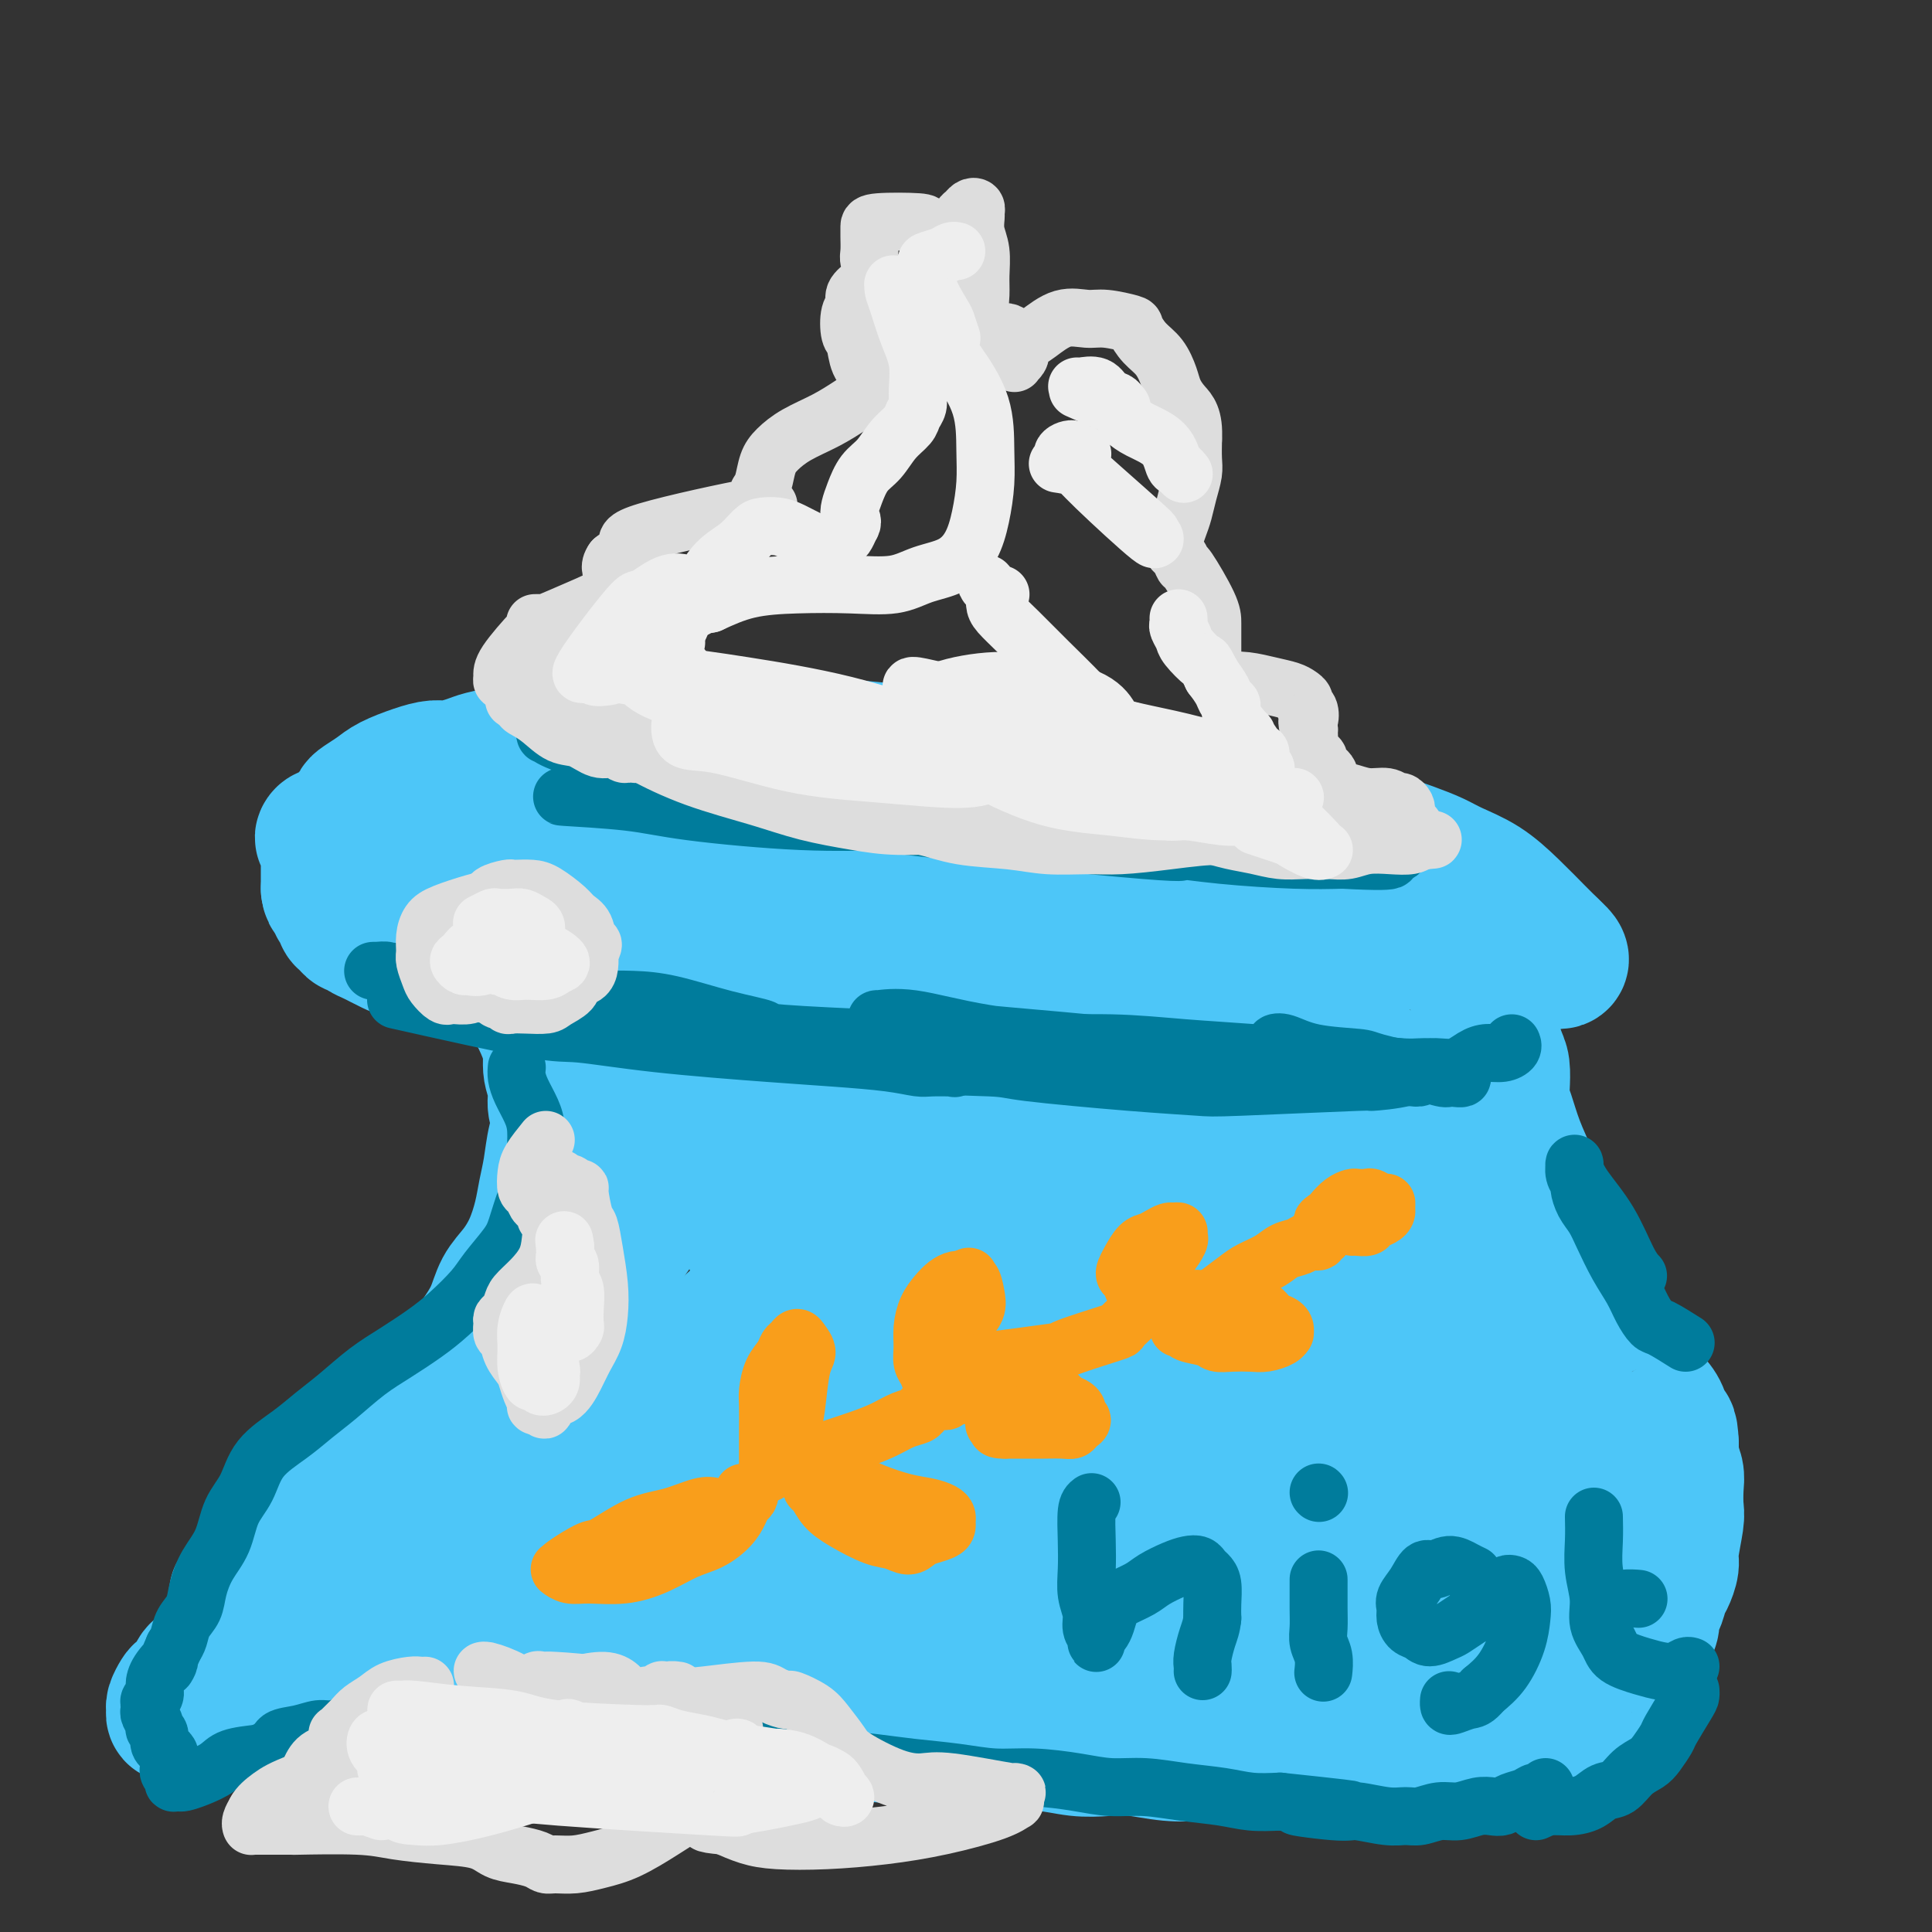 <svg viewBox='0 0 400 400' version='1.1' xmlns='http://www.w3.org/2000/svg' xmlns:xlink='http://www.w3.org/1999/xlink'><rect x="0" y="0" width="400" height="400" fill="#333333" stroke="none"/><g fill='none' stroke='rgb(77,198,248)' stroke-width='28' stroke-linecap='round' stroke-linejoin='round'><path d='M106,185c-0.545,-0.455 -1.091,-0.911 -2,-1c-0.909,-0.089 -2.183,0.187 -3,0c-0.817,-0.187 -1.177,-0.838 -2,-1c-0.823,-0.162 -2.107,0.163 -3,0c-0.893,-0.163 -1.393,-0.816 -2,-1c-0.607,-0.184 -1.321,0.101 -2,0c-0.679,-0.101 -1.323,-0.590 -2,-1c-0.677,-0.410 -1.387,-0.743 -2,-1c-0.613,-0.257 -1.127,-0.440 -2,-1c-0.873,-0.560 -2.103,-1.499 -3,-2c-0.897,-0.501 -1.459,-0.564 -2,-1c-0.541,-0.436 -1.059,-1.244 -2,-2c-0.941,-0.756 -2.305,-1.459 -3,-2c-0.695,-0.541 -0.722,-0.918 -1,-1c-0.278,-0.082 -0.807,0.133 -1,0c-0.193,-0.133 -0.050,-0.612 0,-1c0.050,-0.388 0.009,-0.684 0,-1c-0.009,-0.316 0.015,-0.651 0,-1c-0.015,-0.349 -0.069,-0.713 0,-1c0.069,-0.287 0.262,-0.498 1,-1c0.738,-0.502 2.020,-1.297 3,-2c0.980,-0.703 1.659,-1.316 3,-2c1.341,-0.684 3.344,-1.440 5,-2c1.656,-0.560 2.966,-0.923 4,-1c1.034,-0.077 1.793,0.134 3,0c1.207,-0.134 2.864,-0.613 4,-1c1.136,-0.387 1.753,-0.682 3,-1c1.247,-0.318 3.123,-0.659 5,-1'/><path d='M105,156c4.982,-0.869 5.436,-0.040 6,0c0.564,0.040 1.239,-0.707 2,-1c0.761,-0.293 1.608,-0.131 4,0c2.392,0.131 6.329,0.230 9,0c2.671,-0.230 4.078,-0.791 6,-1c1.922,-0.209 4.361,-0.067 7,0c2.639,0.067 5.479,0.059 8,0c2.521,-0.059 4.724,-0.170 8,0c3.276,0.170 7.625,0.622 12,1c4.375,0.378 8.778,0.683 12,1c3.222,0.317 5.265,0.647 8,1c2.735,0.353 6.162,0.728 10,1c3.838,0.272 8.087,0.440 12,1c3.913,0.560 7.491,1.513 11,2c3.509,0.487 6.949,0.509 10,1c3.051,0.491 5.714,1.453 8,2c2.286,0.547 4.195,0.680 6,1c1.805,0.320 3.506,0.828 5,1c1.494,0.172 2.781,0.008 3,0c0.219,-0.008 -0.629,0.139 -1,0c-0.371,-0.139 -0.265,-0.563 -2,-1c-1.735,-0.437 -5.312,-0.887 -9,-2c-3.688,-1.113 -7.488,-2.889 -12,-4c-4.512,-1.111 -9.735,-1.555 -14,-2c-4.265,-0.445 -7.571,-0.890 -11,-1c-3.429,-0.110 -6.981,0.115 -11,0c-4.019,-0.115 -8.505,-0.569 -13,-1c-4.495,-0.431 -8.999,-0.837 -13,-1c-4.001,-0.163 -7.501,-0.081 -11,0'/><path d='M155,154c-10.861,-0.467 -8.514,-0.136 -9,0c-0.486,0.136 -3.805,0.077 -7,0c-3.195,-0.077 -6.267,-0.171 -9,0c-2.733,0.171 -5.126,0.608 -8,1c-2.874,0.392 -6.228,0.738 -9,1c-2.772,0.262 -4.962,0.441 -7,1c-2.038,0.559 -3.924,1.498 -6,2c-2.076,0.502 -4.343,0.568 -6,1c-1.657,0.432 -2.705,1.229 -4,2c-1.295,0.771 -2.836,1.517 -4,2c-1.164,0.483 -1.950,0.703 -3,1c-1.050,0.297 -2.364,0.669 -3,1c-0.636,0.331 -0.596,0.619 -1,1c-0.404,0.381 -1.254,0.853 -2,1c-0.746,0.147 -1.388,-0.031 -2,0c-0.612,0.031 -1.194,0.270 -1,0c0.194,-0.270 1.162,-1.049 0,0c-1.162,1.049 -4.455,3.927 -6,5c-1.545,1.073 -1.342,0.342 -1,0c0.342,-0.342 0.824,-0.295 1,0c0.176,0.295 0.047,0.839 0,1c-0.047,0.161 -0.013,-0.060 0,0c0.013,0.060 0.003,0.400 0,1c-0.003,0.600 -0.001,1.460 0,2c0.001,0.540 0.000,0.761 0,1c-0.000,0.239 -0.000,0.497 0,1c0.000,0.503 0.000,1.251 0,2c-0.000,0.749 -0.000,1.500 0,2c0.000,0.500 0.000,0.750 0,1'/><path d='M68,184c0.223,1.860 0.782,1.009 1,1c0.218,-0.009 0.096,0.824 0,1c-0.096,0.176 -0.166,-0.304 0,0c0.166,0.304 0.569,1.392 1,2c0.431,0.608 0.890,0.738 1,1c0.110,0.262 -0.129,0.658 0,1c0.129,0.342 0.625,0.631 1,1c0.375,0.369 0.628,0.820 1,1c0.372,0.180 0.862,0.090 1,0c0.138,-0.090 -0.077,-0.179 0,0c0.077,0.179 0.446,0.626 1,1c0.554,0.374 1.293,0.673 2,1c0.707,0.327 1.382,0.680 2,1c0.618,0.320 1.179,0.607 2,1c0.821,0.393 1.902,0.894 3,1c1.098,0.106 2.211,-0.182 3,0c0.789,0.182 1.253,0.833 2,1c0.747,0.167 1.778,-0.151 3,0c1.222,0.151 2.634,0.773 4,1c1.366,0.227 2.687,0.061 4,0c1.313,-0.061 2.619,-0.017 4,0c1.381,0.017 2.839,0.006 5,0c2.161,-0.006 5.026,-0.008 8,0c2.974,0.008 6.056,0.026 10,0c3.944,-0.026 8.749,-0.097 12,0c3.251,0.097 4.949,0.363 14,0c9.051,-0.363 25.457,-1.355 35,-2c9.543,-0.645 12.223,-0.943 16,-1c3.777,-0.057 8.651,0.127 13,0c4.349,-0.127 8.175,-0.563 12,-1'/><path d='M229,195c22.306,-0.555 11.571,0.059 9,0c-2.571,-0.059 3.023,-0.789 6,-1c2.977,-0.211 3.336,0.098 4,0c0.664,-0.098 1.633,-0.602 2,-1c0.367,-0.398 0.132,-0.689 0,-1c-0.132,-0.311 -0.160,-0.644 -1,-1c-0.840,-0.356 -2.492,-0.737 -7,-2c-4.508,-1.263 -11.873,-3.407 -20,-5c-8.127,-1.593 -17.015,-2.633 -26,-3c-8.985,-0.367 -18.066,-0.060 -26,0c-7.934,0.060 -14.721,-0.128 -21,0c-6.279,0.128 -12.049,0.570 -17,1c-4.951,0.430 -9.083,0.847 -12,1c-2.917,0.153 -4.620,0.040 -6,0c-1.380,-0.040 -2.437,-0.009 -3,0c-0.563,0.009 -0.631,-0.006 -1,0c-0.369,0.006 -1.037,0.032 3,0c4.037,-0.032 12.780,-0.121 23,0c10.220,0.121 21.916,0.451 33,1c11.084,0.549 21.557,1.315 31,2c9.443,0.685 17.858,1.287 25,2c7.142,0.713 13.011,1.536 18,2c4.989,0.464 9.098,0.569 13,1c3.902,0.431 7.597,1.188 12,2c4.403,0.812 9.512,1.679 13,2c3.488,0.321 5.353,0.096 7,0c1.647,-0.096 3.077,-0.065 4,0c0.923,0.065 1.340,0.162 1,0c-0.340,-0.162 -1.438,-0.582 -2,-1c-0.562,-0.418 -0.589,-0.834 -4,-2c-3.411,-1.166 -10.205,-3.083 -17,-5'/><path d='M270,187c-7.404,-2.217 -14.915,-3.760 -21,-5c-6.085,-1.240 -10.743,-2.177 -16,-3c-5.257,-0.823 -11.111,-1.531 -16,-2c-4.889,-0.469 -8.813,-0.700 -12,-1c-3.187,-0.300 -5.637,-0.668 -8,-1c-2.363,-0.332 -4.641,-0.629 -6,-1c-1.359,-0.371 -1.801,-0.816 -2,-1c-0.199,-0.184 -0.154,-0.106 0,0c0.154,0.106 0.417,0.240 1,0c0.583,-0.240 1.486,-0.853 3,-1c1.514,-0.147 3.639,0.171 6,0c2.361,-0.171 4.957,-0.830 8,-1c3.043,-0.170 6.531,0.151 10,0c3.469,-0.151 6.918,-0.773 10,-1c3.082,-0.227 5.795,-0.058 9,0c3.205,0.058 6.901,0.004 10,0c3.099,-0.004 5.602,0.041 8,0c2.398,-0.041 4.691,-0.166 7,0c2.309,0.166 4.633,0.625 7,1c2.367,0.375 4.776,0.667 7,1c2.224,0.333 4.263,0.708 6,1c1.737,0.292 3.173,0.503 5,1c1.827,0.497 4.045,1.282 6,2c1.955,0.718 3.649,1.370 5,2c1.351,0.630 2.361,1.239 4,2c1.639,0.761 3.909,1.673 6,3c2.091,1.327 4.004,3.067 6,5c1.996,1.933 4.076,4.059 5,5c0.924,0.941 0.693,0.697 1,1c0.307,0.303 1.154,1.151 2,2'/><path d='M321,196c2.336,2.194 1.176,1.178 1,1c-0.176,-0.178 0.631,0.483 1,1c0.369,0.517 0.299,0.890 0,1c-0.299,0.110 -0.828,-0.044 -1,0c-0.172,0.044 0.012,0.286 -2,0c-2.012,-0.286 -6.219,-1.100 -10,-2c-3.781,-0.900 -7.136,-1.888 -11,-3c-3.864,-1.112 -8.238,-2.350 -13,-4c-4.762,-1.650 -9.913,-3.714 -14,-5c-4.087,-1.286 -7.110,-1.794 -11,-3c-3.890,-1.206 -8.648,-3.111 -12,-4c-3.352,-0.889 -5.297,-0.763 -7,-1c-1.703,-0.237 -3.164,-0.836 -4,-1c-0.836,-0.164 -1.047,0.106 -1,0c0.047,-0.106 0.353,-0.587 2,0c1.647,0.587 4.636,2.242 9,4c4.364,1.758 10.103,3.620 15,5c4.897,1.380 8.951,2.279 13,3c4.049,0.721 8.094,1.265 11,2c2.906,0.735 4.674,1.661 6,2c1.326,0.339 2.212,0.091 3,0c0.788,-0.091 1.479,-0.024 2,0c0.521,0.024 0.871,0.007 1,0c0.129,-0.007 0.037,-0.002 0,0c-0.037,0.002 -0.018,0.001 0,0'/><path d='M106,197c0.063,0.284 0.126,0.567 0,1c-0.126,0.433 -0.441,1.015 1,4c1.441,2.985 4.640,8.374 6,12c1.360,3.626 0.883,5.489 1,7c0.117,1.511 0.827,2.668 1,4c0.173,1.332 -0.191,2.837 0,4c0.191,1.163 0.939,1.982 1,3c0.061,1.018 -0.563,2.235 -1,4c-0.437,1.765 -0.686,4.079 -1,6c-0.314,1.921 -0.693,3.450 -1,5c-0.307,1.550 -0.543,3.120 -1,5c-0.457,1.880 -1.137,4.071 -2,6c-0.863,1.929 -1.911,3.597 -3,5c-1.089,1.403 -2.221,2.543 -3,4c-0.779,1.457 -1.205,3.233 -2,5c-0.795,1.767 -1.960,3.526 -3,5c-1.040,1.474 -1.954,2.664 -3,4c-1.046,1.336 -2.223,2.819 -3,4c-0.777,1.181 -1.156,2.060 -2,3c-0.844,0.940 -2.155,1.942 -3,3c-0.845,1.058 -1.224,2.173 -2,3c-0.776,0.827 -1.950,1.366 -3,2c-1.050,0.634 -1.975,1.363 -3,2c-1.025,0.637 -2.150,1.182 -3,2c-0.850,0.818 -1.425,1.909 -2,3'/><path d='M75,303c-4.066,4.359 -2.230,2.256 -2,2c0.230,-0.256 -1.147,1.336 -2,2c-0.853,0.664 -1.183,0.400 -2,1c-0.817,0.600 -2.120,2.062 -3,3c-0.880,0.938 -1.336,1.350 -2,2c-0.664,0.650 -1.536,1.536 -2,2c-0.464,0.464 -0.520,0.506 -1,1c-0.480,0.494 -1.386,1.442 -2,2c-0.614,0.558 -0.938,0.727 -1,1c-0.062,0.273 0.138,0.649 0,1c-0.138,0.351 -0.614,0.675 -1,1c-0.386,0.325 -0.681,0.650 -1,1c-0.319,0.350 -0.663,0.724 -1,1c-0.337,0.276 -0.667,0.455 -1,1c-0.333,0.545 -0.667,1.455 -1,2c-0.333,0.545 -0.664,0.723 -1,1c-0.336,0.277 -0.679,0.651 -1,1c-0.321,0.349 -0.622,0.672 -1,1c-0.378,0.328 -0.834,0.663 -1,1c-0.166,0.337 -0.044,0.678 0,1c0.044,0.322 0.008,0.626 0,1c-0.008,0.374 0.011,0.817 0,1c-0.011,0.183 -0.053,0.106 0,0c0.053,-0.106 0.200,-0.242 1,0c0.800,0.242 2.253,0.863 3,1c0.747,0.137 0.788,-0.211 1,0c0.212,0.211 0.596,0.980 1,1c0.404,0.020 0.830,-0.709 1,-1c0.170,-0.291 0.085,-0.146 0,0'/><path d='M56,334c1.248,-0.072 0.868,-0.753 1,-1c0.132,-0.247 0.777,-0.061 1,0c0.223,0.061 0.024,-0.003 0,0c-0.024,0.003 0.128,0.072 0,0c-0.128,-0.072 -0.536,-0.287 -1,0c-0.464,0.287 -0.982,1.074 -2,2c-1.018,0.926 -2.534,1.991 -4,3c-1.466,1.009 -2.883,1.962 -4,3c-1.117,1.038 -1.934,2.161 -3,3c-1.066,0.839 -2.380,1.394 -3,2c-0.620,0.606 -0.544,1.261 -1,2c-0.456,0.739 -1.444,1.561 -2,2c-0.556,0.439 -0.682,0.496 -1,1c-0.318,0.504 -0.829,1.455 -1,2c-0.171,0.545 -0.002,0.683 0,1c0.002,0.317 -0.162,0.814 0,1c0.162,0.186 0.651,0.061 1,0c0.349,-0.061 0.558,-0.057 1,0c0.442,0.057 1.115,0.169 2,0c0.885,-0.169 1.980,-0.619 3,-1c1.020,-0.381 1.964,-0.695 3,-1c1.036,-0.305 2.164,-0.603 3,-1c0.836,-0.397 1.379,-0.895 2,-1c0.621,-0.105 1.321,0.182 2,0c0.679,-0.182 1.337,-0.832 2,-1c0.663,-0.168 1.332,0.147 2,0c0.668,-0.147 1.334,-0.756 2,-1c0.666,-0.244 1.333,-0.122 2,0'/><path d='M61,349c4.281,-0.619 2.483,-0.166 2,0c-0.483,0.166 0.350,0.044 1,0c0.650,-0.044 1.118,-0.012 2,0c0.882,0.012 2.179,0.003 3,0c0.821,-0.003 1.165,-0.001 2,0c0.835,0.001 2.162,0.000 3,0c0.838,-0.000 1.187,0.000 2,0c0.813,-0.000 2.089,-0.001 3,0c0.911,0.001 1.456,0.004 2,0c0.544,-0.004 1.088,-0.016 2,0c0.912,0.016 2.191,0.060 3,0c0.809,-0.060 1.149,-0.222 2,0c0.851,0.222 2.212,0.829 3,1c0.788,0.171 1.003,-0.095 2,0c0.997,0.095 2.776,0.550 4,1c1.224,0.450 1.894,0.894 3,1c1.106,0.106 2.649,-0.125 4,0c1.351,0.125 2.512,0.607 4,1c1.488,0.393 3.304,0.698 5,1c1.696,0.302 3.272,0.602 5,1c1.728,0.398 3.609,0.895 5,1c1.391,0.105 2.292,-0.182 4,0c1.708,0.182 4.223,0.834 6,1c1.777,0.166 2.815,-0.153 6,0c3.185,0.153 8.515,0.777 12,1c3.485,0.223 5.124,0.046 7,0c1.876,-0.046 3.987,0.039 6,0c2.013,-0.039 3.927,-0.203 6,0c2.073,0.203 4.307,0.772 6,1c1.693,0.228 2.847,0.114 4,0'/><path d='M180,359c19.423,1.565 8.482,0.476 6,0c-2.482,-0.476 3.495,-0.339 7,0c3.505,0.339 4.536,0.879 6,1c1.464,0.121 3.359,-0.178 5,0c1.641,0.178 3.027,0.831 5,1c1.973,0.169 4.531,-0.147 7,0c2.469,0.147 4.847,0.758 7,1c2.153,0.242 4.079,0.116 6,0c1.921,-0.116 3.836,-0.224 6,0c2.164,0.224 4.575,0.778 7,1c2.425,0.222 4.863,0.112 7,0c2.137,-0.112 3.973,-0.227 6,0c2.027,0.227 4.246,0.797 6,1c1.754,0.203 3.043,0.040 6,0c2.957,-0.040 7.582,0.043 10,0c2.418,-0.043 2.629,-0.211 4,0c1.371,0.211 3.901,0.803 6,1c2.099,0.197 3.765,0.000 5,0c1.235,-0.000 2.038,0.196 3,0c0.962,-0.196 2.082,-0.785 3,-1c0.918,-0.215 1.633,-0.058 2,0c0.367,0.058 0.386,0.016 1,0c0.614,-0.016 1.824,-0.004 3,0c1.176,0.004 2.320,0.002 3,0c0.680,-0.002 0.897,-0.004 2,0c1.103,0.004 3.093,0.012 4,0c0.907,-0.012 0.732,-0.045 1,0c0.268,0.045 0.979,0.167 2,0c1.021,-0.167 2.352,-0.622 3,-1c0.648,-0.378 0.614,-0.679 1,-1c0.386,-0.321 1.193,-0.660 2,-1'/><path d='M322,361c5.611,-0.858 2.137,-1.004 1,-1c-1.137,0.004 0.061,0.157 1,0c0.939,-0.157 1.617,-0.623 2,-1c0.383,-0.377 0.470,-0.665 1,-1c0.530,-0.335 1.504,-0.719 2,-1c0.496,-0.281 0.514,-0.460 1,-1c0.486,-0.540 1.441,-1.440 2,-2c0.559,-0.560 0.722,-0.779 1,-1c0.278,-0.221 0.671,-0.443 1,-1c0.329,-0.557 0.595,-1.447 1,-2c0.405,-0.553 0.949,-0.767 1,-1c0.051,-0.233 -0.390,-0.485 0,-1c0.390,-0.515 1.610,-1.293 2,-2c0.390,-0.707 -0.049,-1.343 0,-2c0.049,-0.657 0.587,-1.336 1,-2c0.413,-0.664 0.702,-1.314 1,-2c0.298,-0.686 0.605,-1.409 1,-2c0.395,-0.591 0.879,-1.049 1,-2c0.121,-0.951 -0.121,-2.394 0,-3c0.121,-0.606 0.606,-0.375 1,-1c0.394,-0.625 0.698,-2.107 1,-3c0.302,-0.893 0.603,-1.196 1,-2c0.397,-0.804 0.891,-2.109 1,-3c0.109,-0.891 -0.166,-1.368 0,-3c0.166,-1.632 0.773,-4.418 1,-6c0.227,-1.582 0.075,-1.960 0,-3c-0.075,-1.040 -0.072,-2.743 0,-4c0.072,-1.257 0.212,-2.069 0,-3c-0.212,-0.931 -0.775,-1.980 -1,-3c-0.225,-1.020 -0.113,-2.010 0,-3'/><path d='M346,299c-0.188,-4.405 -0.658,-2.917 -1,-3c-0.342,-0.083 -0.556,-1.736 -1,-3c-0.444,-1.264 -1.117,-2.138 -2,-3c-0.883,-0.862 -1.976,-1.711 -3,-3c-1.024,-1.289 -1.980,-3.017 -3,-4c-1.020,-0.983 -2.105,-1.222 -3,-2c-0.895,-0.778 -1.602,-2.094 -2,-3c-0.398,-0.906 -0.488,-1.401 -1,-2c-0.512,-0.599 -1.446,-1.303 -2,-2c-0.554,-0.697 -0.729,-1.386 -1,-2c-0.271,-0.614 -0.640,-1.152 -1,-2c-0.360,-0.848 -0.712,-2.007 -1,-3c-0.288,-0.993 -0.513,-1.820 -1,-3c-0.487,-1.180 -1.236,-2.712 -2,-4c-0.764,-1.288 -1.542,-2.333 -2,-4c-0.458,-1.667 -0.596,-3.955 -1,-6c-0.404,-2.045 -1.075,-3.848 -2,-6c-0.925,-2.152 -2.104,-4.653 -3,-7c-0.896,-2.347 -1.510,-4.540 -2,-6c-0.490,-1.460 -0.855,-2.185 -1,-3c-0.145,-0.815 -0.070,-1.718 0,-3c0.070,-1.282 0.134,-2.943 0,-4c-0.134,-1.057 -0.467,-1.509 -1,-3c-0.533,-1.491 -1.267,-4.021 -2,-6c-0.733,-1.979 -1.464,-3.407 -2,-5c-0.536,-1.593 -0.875,-3.352 -1,-4c-0.125,-0.648 -0.036,-0.185 0,0c0.036,0.185 0.018,0.093 0,0'/><path d='M307,306c-4.420,0.050 -8.841,0.101 -14,0c-5.159,-0.101 -11.058,-0.352 -22,-1c-10.942,-0.648 -26.928,-1.692 -42,-2c-15.072,-0.308 -29.230,0.121 -43,1c-13.770,0.879 -27.153,2.208 -39,4c-11.847,1.792 -22.159,4.047 -28,5c-5.841,0.953 -7.212,0.606 -10,2c-2.788,1.394 -6.991,4.530 -9,6c-2.009,1.470 -1.822,1.273 2,2c3.822,0.727 11.278,2.379 18,4c6.722,1.621 12.709,3.212 29,4c16.291,0.788 42.888,0.771 63,0c20.112,-0.771 33.741,-2.298 41,-3c7.259,-0.702 8.147,-0.579 12,-1c3.853,-0.421 10.670,-1.388 14,-2c3.330,-0.612 3.172,-0.871 3,-1c-0.172,-0.129 -0.359,-0.127 -3,0c-2.641,0.127 -7.735,0.379 -17,0c-9.265,-0.379 -22.701,-1.391 -36,-2c-13.299,-0.609 -26.461,-0.816 -40,-1c-13.539,-0.184 -27.455,-0.344 -41,0c-13.545,0.344 -26.718,1.191 -36,2c-9.282,0.809 -14.672,1.579 -19,2c-4.328,0.421 -7.593,0.494 -10,1c-2.407,0.506 -3.956,1.444 -5,2c-1.044,0.556 -1.584,0.730 -2,1c-0.416,0.270 -0.708,0.635 -1,1'/><path d='M72,330c-1.174,0.893 -0.108,1.125 4,2c4.108,0.875 11.259,2.394 20,3c8.741,0.606 19.073,0.301 29,0c9.927,-0.301 19.448,-0.596 29,-1c9.552,-0.404 19.133,-0.918 29,-2c9.867,-1.082 20.020,-2.734 29,-4c8.980,-1.266 16.787,-2.147 26,-3c9.213,-0.853 19.831,-1.679 24,-2c4.169,-0.321 1.889,-0.139 1,0c-0.889,0.139 -0.385,0.234 0,0c0.385,-0.234 0.653,-0.799 1,-1c0.347,-0.201 0.775,-0.039 -2,-1c-2.775,-0.961 -8.752,-3.044 -19,-5c-10.248,-1.956 -24.767,-3.785 -40,-4c-15.233,-0.215 -31.178,1.183 -43,3c-11.822,1.817 -19.519,4.053 -25,6c-5.481,1.947 -8.744,3.607 -11,5c-2.256,1.393 -3.505,2.520 -4,3c-0.495,0.480 -0.235,0.313 1,1c1.235,0.687 3.446,2.226 10,4c6.554,1.774 17.452,3.781 28,5c10.548,1.219 20.747,1.649 31,2c10.253,0.351 20.559,0.624 29,1c8.441,0.376 15.016,0.855 22,1c6.984,0.145 14.376,-0.044 21,0c6.624,0.044 12.479,0.321 21,0c8.521,-0.321 19.707,-1.241 25,-2c5.293,-0.759 4.694,-1.358 6,-2c1.306,-0.642 4.516,-1.326 6,-2c1.484,-0.674 1.242,-1.337 1,-2'/><path d='M321,335c2.054,-1.020 0.691,-0.570 0,-1c-0.691,-0.430 -0.708,-1.739 -4,-3c-3.292,-1.261 -9.859,-2.473 -17,-4c-7.141,-1.527 -14.858,-3.369 -23,-4c-8.142,-0.631 -16.711,-0.051 -24,1c-7.289,1.051 -13.298,2.574 -18,4c-4.702,1.426 -8.098,2.756 -10,4c-1.902,1.244 -2.310,2.402 -2,3c0.310,0.598 1.339,0.636 4,1c2.661,0.364 6.954,1.055 13,1c6.046,-0.055 13.846,-0.857 22,-2c8.154,-1.143 16.661,-2.626 23,-4c6.339,-1.374 10.511,-2.638 14,-4c3.489,-1.362 6.297,-2.822 8,-4c1.703,-1.178 2.303,-2.074 3,-3c0.697,-0.926 1.491,-1.880 0,-3c-1.491,-1.120 -5.265,-2.404 -11,-4c-5.735,-1.596 -13.429,-3.503 -25,-5c-11.571,-1.497 -27.020,-2.583 -43,-4c-15.980,-1.417 -32.492,-3.164 -45,-4c-12.508,-0.836 -21.013,-0.760 -29,-1c-7.987,-0.240 -15.456,-0.797 -21,-1c-5.544,-0.203 -9.163,-0.053 -12,0c-2.837,0.053 -4.890,0.007 -7,0c-2.110,-0.007 -4.275,0.024 -6,0c-1.725,-0.024 -3.009,-0.103 -4,0c-0.991,0.103 -1.688,0.388 -2,0c-0.312,-0.388 -0.238,-1.451 4,-3c4.238,-1.549 12.639,-3.586 21,-5c8.361,-1.414 16.680,-2.207 25,-3'/><path d='M155,287c7.747,-0.473 14.614,-0.155 21,0c6.386,0.155 12.289,0.149 17,0c4.711,-0.149 8.228,-0.440 10,0c1.772,0.440 1.797,1.612 2,2c0.203,0.388 0.584,-0.008 -1,1c-1.584,1.008 -5.132,3.419 -12,5c-6.868,1.581 -17.056,2.330 -27,3c-9.944,0.670 -19.644,1.260 -27,2c-7.356,0.740 -12.366,1.629 -16,2c-3.634,0.371 -5.890,0.225 -7,0c-1.110,-0.225 -1.072,-0.530 -1,-1c0.072,-0.470 0.178,-1.104 0,-2c-0.178,-0.896 -0.641,-2.054 0,-6c0.641,-3.946 2.385,-10.679 5,-17c2.615,-6.321 6.099,-12.231 10,-18c3.901,-5.769 8.219,-11.396 11,-15c2.781,-3.604 4.026,-5.184 5,-7c0.974,-1.816 1.676,-3.869 3,-7c1.324,-3.131 3.270,-7.341 5,-11c1.730,-3.659 3.244,-6.767 6,-10c2.756,-3.233 6.753,-6.592 8,-8c1.247,-1.408 -0.258,-0.865 0,0c0.258,0.865 2.278,2.052 4,5c1.722,2.948 3.145,7.657 4,12c0.855,4.343 1.143,8.321 0,14c-1.143,5.679 -3.718,13.060 -5,17c-1.282,3.940 -1.271,4.437 -3,7c-1.729,2.563 -5.196,7.190 -7,9c-1.804,1.810 -1.944,0.803 -2,0c-0.056,-0.803 -0.028,-1.401 0,-2'/><path d='M158,262c-0.946,-1.626 -2.310,-4.691 -4,-8c-1.690,-3.309 -3.706,-6.862 -6,-10c-2.294,-3.138 -4.864,-5.859 -7,-8c-2.136,-2.141 -3.836,-3.700 -5,-5c-1.164,-1.300 -1.791,-2.341 -2,-3c-0.209,-0.659 0.002,-0.936 0,-1c-0.002,-0.064 -0.216,0.085 1,0c1.216,-0.085 3.861,-0.403 8,-1c4.139,-0.597 9.770,-1.474 15,-2c5.230,-0.526 10.057,-0.702 14,-1c3.943,-0.298 7.002,-0.719 10,-1c2.998,-0.281 5.937,-0.421 8,-1c2.063,-0.579 3.252,-1.595 4,-2c0.748,-0.405 1.056,-0.199 1,0c-0.056,0.199 -0.476,0.390 -1,0c-0.524,-0.390 -1.151,-1.361 -4,-2c-2.849,-0.639 -7.920,-0.944 -13,-2c-5.080,-1.056 -10.168,-2.862 -19,-1c-8.832,1.862 -21.409,7.391 -27,12c-5.591,4.609 -4.197,8.299 -4,13c0.197,4.701 -0.805,10.414 -1,17c-0.195,6.586 0.416,14.044 1,20c0.584,5.956 1.140,10.409 3,15c1.860,4.591 5.022,9.320 9,13c3.978,3.680 8.771,6.313 12,8c3.229,1.687 4.893,2.430 7,3c2.107,0.570 4.658,0.967 7,1c2.342,0.033 4.477,-0.299 6,-1c1.523,-0.701 2.435,-1.772 3,-3c0.565,-1.228 0.782,-2.614 1,-4'/><path d='M175,308c0.010,-2.386 -1.966,-4.850 -4,-7c-2.034,-2.150 -4.128,-3.986 -7,-5c-2.872,-1.014 -6.522,-1.205 -11,-1c-4.478,0.205 -9.783,0.805 -16,2c-6.217,1.195 -13.344,2.986 -20,5c-6.656,2.014 -12.840,4.251 -18,6c-5.160,1.749 -9.297,3.010 -12,4c-2.703,0.990 -3.971,1.709 -5,2c-1.029,0.291 -1.819,0.156 -2,0c-0.181,-0.156 0.246,-0.331 1,0c0.754,0.331 1.833,1.167 5,0c3.167,-1.167 8.421,-4.338 15,-8c6.579,-3.662 14.482,-7.817 22,-12c7.518,-4.183 14.650,-8.396 20,-12c5.350,-3.604 8.919,-6.601 12,-9c3.081,-2.399 5.673,-4.202 9,-6c3.327,-1.798 7.389,-3.592 12,-6c4.611,-2.408 9.771,-5.431 15,-8c5.229,-2.569 10.526,-4.685 14,-7c3.474,-2.315 5.124,-4.829 6,-6c0.876,-1.171 0.979,-1.001 1,-1c0.021,0.001 -0.040,-0.169 0,0c0.040,0.169 0.181,0.678 -4,1c-4.181,0.322 -12.683,0.457 -27,10c-14.317,9.543 -34.450,28.493 -42,36c-7.550,7.507 -2.518,3.572 0,2c2.518,-1.572 2.520,-0.782 2,0c-0.520,0.782 -1.563,1.557 4,0c5.563,-1.557 17.732,-5.445 26,-9c8.268,-3.555 12.634,-6.778 17,-10'/><path d='M188,269c5.665,-3.493 11.329,-7.227 18,-11c6.671,-3.773 14.350,-7.585 22,-11c7.650,-3.415 15.270,-6.432 20,-8c4.730,-1.568 6.569,-1.687 8,-2c1.431,-0.313 2.454,-0.820 3,-1c0.546,-0.180 0.616,-0.034 0,0c-0.616,0.034 -1.917,-0.043 -8,0c-6.083,0.043 -16.949,0.207 -28,1c-11.051,0.793 -22.288,2.214 -30,3c-7.712,0.786 -11.899,0.936 -14,1c-2.101,0.064 -2.117,0.042 -2,0c0.117,-0.042 0.368,-0.102 2,-1c1.632,-0.898 4.645,-2.632 9,-4c4.355,-1.368 10.052,-2.370 16,-4c5.948,-1.630 12.148,-3.887 21,-5c8.852,-1.113 20.355,-1.083 26,-1c5.645,0.083 5.433,0.217 12,1c6.567,0.783 19.912,2.213 25,3c5.088,0.787 1.918,0.931 1,1c-0.918,0.069 0.415,0.063 1,0c0.585,-0.063 0.423,-0.182 -1,0c-1.423,0.182 -4.109,0.665 -11,1c-6.891,0.335 -17.989,0.523 -30,0c-12.011,-0.523 -24.934,-1.756 -36,-4c-11.066,-2.244 -20.276,-5.498 -26,-8c-5.724,-2.502 -7.962,-4.250 -9,-5c-1.038,-0.750 -0.876,-0.500 1,-1c1.876,-0.500 5.467,-1.750 12,-3c6.533,-1.250 16.010,-2.500 25,-3c8.990,-0.500 17.495,-0.250 26,0'/><path d='M241,208c6.894,0.216 11.129,0.757 16,2c4.871,1.243 10.379,3.187 15,5c4.621,1.813 8.355,3.494 11,5c2.645,1.506 4.202,2.835 5,4c0.798,1.165 0.836,2.164 1,3c0.164,0.836 0.452,1.507 -1,3c-1.452,1.493 -4.645,3.806 -10,7c-5.355,3.194 -12.872,7.268 -21,11c-8.128,3.732 -16.867,7.123 -25,10c-8.133,2.877 -15.660,5.241 -22,7c-6.340,1.759 -11.493,2.914 -16,4c-4.507,1.086 -8.369,2.102 -10,3c-1.631,0.898 -1.031,1.677 -1,2c0.031,0.323 -0.506,0.191 1,0c1.506,-0.191 5.055,-0.440 12,-1c6.945,-0.560 17.286,-1.431 26,-2c8.714,-0.569 15.801,-0.835 22,-1c6.199,-0.165 11.510,-0.229 17,0c5.490,0.229 11.158,0.752 16,1c4.842,0.248 8.859,0.222 12,0c3.141,-0.222 5.406,-0.641 7,-1c1.594,-0.359 2.516,-0.660 3,-1c0.484,-0.340 0.529,-0.721 0,-1c-0.529,-0.279 -1.632,-0.457 -4,-1c-2.368,-0.543 -6.000,-1.450 -12,-2c-6.000,-0.550 -14.367,-0.742 -22,0c-7.633,0.742 -14.531,2.417 -20,4c-5.469,1.583 -9.507,3.074 -11,5c-1.493,1.926 -0.440,4.288 -1,5c-0.560,0.712 -2.731,-0.225 1,1c3.731,1.225 13.366,4.613 23,8'/><path d='M253,288c7.413,2.364 13.946,3.776 20,5c6.054,1.224 11.630,2.262 17,3c5.370,0.738 10.533,1.178 15,2c4.467,0.822 8.236,2.027 11,3c2.764,0.973 4.522,1.715 6,2c1.478,0.285 2.674,0.115 3,0c0.326,-0.115 -0.219,-0.174 -1,0c-0.781,0.174 -1.798,0.582 -5,1c-3.202,0.418 -8.590,0.847 -13,1c-4.410,0.153 -7.841,0.031 -15,1c-7.159,0.969 -18.047,3.030 -23,4c-4.953,0.970 -3.972,0.849 -4,1c-0.028,0.151 -1.066,0.575 -2,1c-0.934,0.425 -1.764,0.850 -2,1c-0.236,0.150 0.121,0.026 -1,0c-1.121,-0.026 -3.719,0.046 2,-1c5.719,-1.046 19.755,-3.208 26,-4c6.245,-0.792 4.700,-0.212 7,0c2.300,0.212 8.445,0.056 13,0c4.555,-0.056 7.521,-0.011 10,0c2.479,0.011 4.470,-0.011 6,0c1.530,0.011 2.599,0.055 3,0c0.401,-0.055 0.133,-0.211 0,0c-0.133,0.211 -0.130,0.788 0,1c0.130,0.212 0.386,0.060 0,0c-0.386,-0.060 -1.413,-0.026 -2,0c-0.587,0.026 -0.735,0.046 -1,0c-0.265,-0.046 -0.647,-0.156 -1,0c-0.353,0.156 -0.676,0.578 -1,1'/><path d='M321,310c-0.793,0.298 -0.277,0.043 0,0c0.277,-0.043 0.314,0.127 0,0c-0.314,-0.127 -0.979,-0.549 -1,-1c-0.021,-0.451 0.604,-0.929 0,-3c-0.604,-2.071 -2.435,-5.734 -4,-10c-1.565,-4.266 -2.864,-9.136 -4,-14c-1.136,-4.864 -2.108,-9.722 -3,-14c-0.892,-4.278 -1.702,-7.975 -2,-11c-0.298,-3.025 -0.083,-5.376 0,-8c0.083,-2.624 0.034,-5.520 0,-7c-0.034,-1.480 -0.055,-1.544 0,-2c0.055,-0.456 0.184,-1.304 0,-2c-0.184,-0.696 -0.682,-1.241 -1,-2c-0.318,-0.759 -0.456,-1.734 -1,-2c-0.544,-0.266 -1.493,0.177 -2,2c-0.507,1.823 -0.571,5.028 -1,10c-0.429,4.972 -1.222,11.712 -1,19c0.222,7.288 1.460,15.124 3,22c1.540,6.876 3.382,12.792 5,17c1.618,4.208 3.011,6.708 4,9c0.989,2.292 1.575,4.376 2,5c0.425,0.624 0.688,-0.213 1,1c0.312,1.213 0.672,4.476 0,-1c-0.672,-5.476 -2.376,-19.691 -4,-27c-1.624,-7.309 -3.168,-7.714 -5,-12c-1.832,-4.286 -3.952,-12.455 -6,-19c-2.048,-6.545 -4.023,-11.466 -5,-14c-0.977,-2.534 -0.955,-2.682 -2,-5c-1.045,-2.318 -3.156,-6.805 -4,-9c-0.844,-2.195 -0.422,-2.097 0,-2'/><path d='M290,230c-3.532,-9.545 -1.363,-2.907 0,2c1.363,4.907 1.920,8.084 3,13c1.080,4.916 2.682,11.572 4,18c1.318,6.428 2.353,12.629 3,18c0.647,5.371 0.908,9.913 1,13c0.092,3.087 0.017,4.721 0,6c-0.017,1.279 0.026,2.205 0,2c-0.026,-0.205 -0.119,-1.539 0,-2c0.119,-0.461 0.451,-0.048 -1,-4c-1.451,-3.952 -4.686,-12.269 -8,-19c-3.314,-6.731 -6.706,-11.877 -9,-16c-2.294,-4.123 -3.490,-7.225 -5,-10c-1.510,-2.775 -3.333,-5.224 -4,-7c-0.667,-1.776 -0.179,-2.880 0,-4c0.179,-1.120 0.049,-2.257 0,-3c-0.049,-0.743 -0.016,-1.091 0,-1c0.016,0.091 0.015,0.622 1,2c0.985,1.378 2.958,3.602 5,6c2.042,2.398 4.155,4.971 5,6c0.845,1.029 0.423,0.515 0,0'/></g>
<g fill='none' stroke='rgb(0,124,156)' stroke-width='12' stroke-linecap='round' stroke-linejoin='round'><path d='M82,207c11.025,2.469 22.050,4.938 28,6c5.950,1.062 6.824,0.718 10,1c3.176,0.282 8.654,1.190 16,2c7.346,0.810 16.560,1.524 23,2c6.440,0.476 10.105,0.716 14,1c3.895,0.284 8.019,0.612 11,1c2.981,0.388 4.820,0.838 6,1c1.180,0.162 1.703,0.038 3,0c1.297,-0.038 3.369,0.010 4,0c0.631,-0.010 -0.180,-0.080 0,0c0.180,0.080 1.351,0.309 0,0c-1.351,-0.309 -5.223,-1.155 -11,-2c-5.777,-0.845 -13.458,-1.690 -21,-3c-7.542,-1.310 -14.946,-3.085 -21,-4c-6.054,-0.915 -10.759,-0.972 -14,-1c-3.241,-0.028 -5.019,-0.029 -6,0c-0.981,0.029 -1.166,0.087 -2,0c-0.834,-0.087 -2.316,-0.317 1,0c3.316,0.317 11.431,1.183 19,2c7.569,0.817 14.591,1.586 22,2c7.409,0.414 15.205,0.474 22,1c6.795,0.526 12.588,1.518 18,2c5.412,0.482 10.442,0.456 15,1c4.558,0.544 8.644,1.660 11,2c2.356,0.340 2.982,-0.094 5,0c2.018,0.094 5.428,0.718 7,1c1.572,0.282 1.306,0.224 1,0c-0.306,-0.224 -0.653,-0.612 -1,-1'/><path d='M242,221c18.218,1.754 4.761,1.139 -3,0c-7.761,-1.139 -9.828,-2.803 -15,-4c-5.172,-1.197 -13.450,-1.926 -20,-3c-6.550,-1.074 -11.373,-2.492 -15,-3c-3.627,-0.508 -6.057,-0.106 -7,0c-0.943,0.106 -0.399,-0.085 0,0c0.399,0.085 0.651,0.445 4,1c3.349,0.555 9.793,1.305 17,2c7.207,0.695 15.176,1.334 22,2c6.824,0.666 12.502,1.359 18,2c5.498,0.641 10.817,1.230 16,2c5.183,0.770 10.232,1.723 13,2c2.768,0.277 3.256,-0.121 6,0c2.744,0.121 7.743,0.760 10,1c2.257,0.240 1.772,0.080 2,0c0.228,-0.080 1.167,-0.081 2,0c0.833,0.081 1.558,0.243 2,0c0.442,-0.243 0.602,-0.890 1,-1c0.398,-0.110 1.036,0.317 -1,0c-2.036,-0.317 -6.746,-1.377 -9,-2c-2.254,-0.623 -2.051,-0.807 -4,-1c-1.949,-0.193 -6.050,-0.395 -9,-1c-2.950,-0.605 -4.750,-1.614 -6,-2c-1.250,-0.386 -1.950,-0.149 -2,0c-0.050,0.149 0.550,0.208 3,1c2.450,0.792 6.749,2.315 11,3c4.251,0.685 8.452,0.530 12,1c3.548,0.470 6.442,1.563 8,2c1.558,0.437 1.779,0.219 2,0'/><path d='M300,223c5.285,0.839 1.496,-0.563 0,-1c-1.496,-0.437 -0.700,0.090 -1,0c-0.300,-0.090 -1.697,-0.798 -3,-1c-1.303,-0.202 -2.512,0.101 -5,0c-2.488,-0.101 -6.253,-0.605 -10,-1c-3.747,-0.395 -7.474,-0.679 -11,-1c-3.526,-0.321 -6.851,-0.678 -11,-1c-4.149,-0.322 -9.123,-0.608 -14,-1c-4.877,-0.392 -9.657,-0.889 -15,-1c-5.343,-0.111 -11.248,0.163 -17,0c-5.752,-0.163 -11.350,-0.764 -16,-1c-4.650,-0.236 -8.353,-0.106 -10,0c-1.647,0.106 -1.239,0.190 -6,0c-4.761,-0.190 -14.690,-0.653 -19,-1c-4.310,-0.347 -3.001,-0.577 -4,-1c-0.999,-0.423 -4.307,-1.041 -8,-2c-3.693,-0.959 -7.772,-2.261 -11,-3c-3.228,-0.739 -5.604,-0.915 -8,-1c-2.396,-0.085 -4.811,-0.078 -7,0c-2.189,0.078 -4.152,0.228 -6,0c-1.848,-0.228 -3.580,-0.835 -6,-1c-2.420,-0.165 -5.527,0.110 -8,0c-2.473,-0.110 -4.312,-0.607 -6,-1c-1.688,-0.393 -3.224,-0.683 -5,-1c-1.776,-0.317 -3.793,-0.662 -5,-1c-1.207,-0.338 -1.603,-0.669 -2,-1'/><path d='M86,202c-12.037,-1.873 -4.131,-0.554 -2,0c2.131,0.554 -1.514,0.345 -3,0c-1.486,-0.345 -0.812,-0.826 -1,-1c-0.188,-0.174 -1.238,-0.040 -2,0c-0.762,0.040 -1.236,-0.014 0,0c1.236,0.014 4.182,0.096 9,1c4.818,0.904 11.509,2.631 18,4c6.491,1.369 12.784,2.380 20,4c7.216,1.620 15.357,3.848 23,5c7.643,1.152 14.790,1.230 21,2c6.210,0.770 11.485,2.234 18,3c6.515,0.766 14.270,0.833 18,1c3.730,0.167 3.435,0.433 8,1c4.565,0.567 13.990,1.434 21,2c7.010,0.566 11.603,0.829 14,1c2.397,0.171 2.597,0.248 9,0c6.403,-0.248 19.009,-0.821 24,-1c4.991,-0.179 2.365,0.037 3,0c0.635,-0.037 4.529,-0.325 7,-1c2.471,-0.675 3.519,-1.735 5,-2c1.481,-0.265 3.395,0.266 5,0c1.605,-0.266 2.899,-1.329 4,-2c1.101,-0.671 2.008,-0.950 3,-1c0.992,-0.050 2.070,0.130 3,0c0.930,-0.130 1.713,-0.571 2,-1c0.287,-0.429 0.077,-0.846 0,-1c-0.077,-0.154 -0.022,-0.044 0,0c0.022,0.044 0.011,0.022 0,0'/><path d='M107,221c-0.061,0.604 -0.122,1.207 0,2c0.122,0.793 0.427,1.775 1,3c0.573,1.225 1.416,2.692 2,4c0.584,1.308 0.910,2.458 1,4c0.090,1.542 -0.057,3.478 0,5c0.057,1.522 0.317,2.630 0,4c-0.317,1.370 -1.213,3.001 -2,5c-0.787,1.999 -1.466,4.365 -2,6c-0.534,1.635 -0.924,2.537 -2,4c-1.076,1.463 -2.838,3.486 -4,5c-1.162,1.514 -1.723,2.518 -3,4c-1.277,1.482 -3.271,3.442 -5,5c-1.729,1.558 -3.193,2.713 -5,4c-1.807,1.287 -3.958,2.706 -6,4c-2.042,1.294 -3.975,2.462 -6,4c-2.025,1.538 -4.141,3.447 -6,5c-1.859,1.553 -3.461,2.752 -5,4c-1.539,1.248 -3.016,2.545 -5,4c-1.984,1.455 -4.474,3.066 -6,5c-1.526,1.934 -2.086,4.190 -3,6c-0.914,1.810 -2.180,3.173 -3,5c-0.820,1.827 -1.193,4.116 -2,6c-0.807,1.884 -2.047,3.362 -3,5c-0.953,1.638 -1.617,3.436 -2,5c-0.383,1.564 -0.484,2.893 -1,4c-0.516,1.107 -1.447,1.990 -2,3c-0.553,1.010 -0.730,2.146 -1,3c-0.270,0.854 -0.635,1.427 -1,2'/><path d='M36,341c-2.907,6.632 -1.175,3.714 -1,3c0.175,-0.714 -1.207,0.778 -2,2c-0.793,1.222 -0.997,2.173 -1,3c-0.003,0.827 0.194,1.530 0,2c-0.194,0.470 -0.780,0.707 -1,1c-0.220,0.293 -0.074,0.642 0,1c0.074,0.358 0.076,0.725 0,1c-0.076,0.275 -0.232,0.458 0,1c0.232,0.542 0.851,1.441 1,2c0.149,0.559 -0.171,0.776 0,1c0.171,0.224 0.834,0.455 1,1c0.166,0.545 -0.166,1.403 0,2c0.166,0.597 0.829,0.934 1,1c0.171,0.066 -0.150,-0.137 0,0c0.150,0.137 0.771,0.614 1,1c0.229,0.386 0.065,0.682 0,1c-0.065,0.318 -0.032,0.659 0,1c0.032,0.341 0.061,0.684 0,1c-0.061,0.316 -0.213,0.607 0,1c0.213,0.393 0.793,0.890 1,1c0.207,0.110 0.043,-0.166 0,0c-0.043,0.166 0.035,0.774 0,1c-0.035,0.226 -0.182,0.069 0,0c0.182,-0.069 0.693,-0.050 1,0c0.307,0.050 0.411,0.129 1,0c0.589,-0.129 1.663,-0.468 3,-1c1.337,-0.532 2.937,-1.259 4,-2c1.063,-0.741 1.589,-1.498 3,-2c1.411,-0.502 3.705,-0.751 6,-1'/><path d='M54,363c3.504,-1.565 3.263,-2.476 4,-3c0.737,-0.524 2.453,-0.661 4,-1c1.547,-0.339 2.926,-0.879 4,-1c1.074,-0.121 1.844,0.178 3,0c1.156,-0.178 2.699,-0.832 4,-1c1.301,-0.168 2.361,0.150 4,0c1.639,-0.150 3.856,-0.770 6,-1c2.144,-0.230 4.216,-0.072 6,0c1.784,0.072 3.281,0.058 5,0c1.719,-0.058 3.660,-0.161 6,0c2.340,0.161 5.081,0.586 8,1c2.919,0.414 6.018,0.818 9,1c2.982,0.182 5.847,0.143 8,0c2.153,-0.143 3.593,-0.390 6,0c2.407,0.390 5.781,1.418 9,2c3.219,0.582 6.282,0.719 9,1c2.718,0.281 5.092,0.705 7,1c1.908,0.295 3.351,0.461 8,1c4.649,0.539 12.504,1.450 17,2c4.496,0.550 5.632,0.739 8,1c2.368,0.261 5.969,0.596 9,1c3.031,0.404 5.494,0.878 8,1c2.506,0.122 5.055,-0.108 8,0c2.945,0.108 6.285,0.553 9,1c2.715,0.447 4.804,0.894 7,1c2.196,0.106 4.497,-0.129 7,0c2.503,0.129 5.207,0.622 8,1c2.793,0.378 5.675,0.640 8,1c2.325,0.360 4.093,0.817 6,1c1.907,0.183 3.954,0.091 6,0'/><path d='M265,373c26.353,2.791 9.736,1.269 5,1c-4.736,-0.269 2.410,0.713 6,1c3.590,0.287 3.625,-0.123 5,0c1.375,0.123 4.089,0.780 6,1c1.911,0.220 3.018,0.003 4,0c0.982,-0.003 1.838,0.209 3,0c1.162,-0.209 2.629,-0.840 4,-1c1.371,-0.160 2.645,0.150 4,0c1.355,-0.150 2.790,-0.761 4,-1c1.210,-0.239 2.197,-0.106 3,0c0.803,0.106 1.424,0.186 2,0c0.576,-0.186 1.107,-0.639 2,-1c0.893,-0.361 2.148,-0.632 3,-1c0.852,-0.368 1.300,-0.834 2,-1c0.700,-0.166 1.652,-0.031 2,0c0.348,0.031 0.093,-0.043 0,0c-0.093,0.043 -0.025,0.204 0,0c0.025,-0.204 0.007,-0.773 0,-1c-0.007,-0.227 -0.004,-0.114 0,0'/><path d='M318,375c0.917,-0.437 1.834,-0.875 3,-1c1.166,-0.125 2.580,0.062 4,0c1.420,-0.062 2.845,-0.373 4,-1c1.155,-0.627 2.038,-1.570 3,-2c0.962,-0.430 2.002,-0.346 3,-1c0.998,-0.654 1.953,-2.045 3,-3c1.047,-0.955 2.186,-1.474 3,-2c0.814,-0.526 1.304,-1.058 2,-2c0.696,-0.942 1.598,-2.295 2,-3c0.402,-0.705 0.304,-0.764 1,-2c0.696,-1.236 2.187,-3.651 3,-5c0.813,-1.349 0.950,-1.632 1,-2c0.050,-0.368 0.014,-0.819 0,-1c-0.014,-0.181 -0.007,-0.090 0,0'/><path d='M349,278c-1.936,-1.221 -3.872,-2.442 -5,-3c-1.128,-0.558 -1.447,-0.452 -2,-1c-0.553,-0.548 -1.341,-1.749 -2,-3c-0.659,-1.251 -1.188,-2.550 -2,-4c-0.812,-1.450 -1.906,-3.051 -3,-5c-1.094,-1.949 -2.187,-4.248 -3,-6c-0.813,-1.752 -1.346,-2.958 -2,-4c-0.654,-1.042 -1.429,-1.919 -2,-3c-0.571,-1.081 -0.939,-2.365 -1,-3c-0.061,-0.635 0.183,-0.619 0,-1c-0.183,-0.381 -0.794,-1.159 -1,-2c-0.206,-0.841 -0.007,-1.747 0,-2c0.007,-0.253 -0.176,0.146 0,1c0.176,0.854 0.713,2.163 2,4c1.287,1.837 3.324,4.204 5,7c1.676,2.796 2.990,6.022 4,8c1.010,1.978 1.717,2.708 2,3c0.283,0.292 0.141,0.146 0,0'/><path d='M123,146c1.448,-0.491 2.896,-0.983 9,0c6.104,0.983 16.863,3.439 26,5c9.137,1.561 16.650,2.225 24,3c7.350,0.775 14.537,1.662 18,2c3.463,0.338 3.204,0.129 8,1c4.796,0.871 14.648,2.822 21,4c6.352,1.178 9.205,1.584 12,2c2.795,0.416 5.533,0.841 8,1c2.467,0.159 4.663,0.051 6,0c1.337,-0.051 1.814,-0.045 2,0c0.186,0.045 0.080,0.128 0,0c-0.080,-0.128 -0.134,-0.467 -2,-1c-1.866,-0.533 -5.545,-1.259 -10,-2c-4.455,-0.741 -9.687,-1.496 -16,-2c-6.313,-0.504 -13.708,-0.757 -21,-1c-7.292,-0.243 -14.482,-0.475 -21,-1c-6.518,-0.525 -12.366,-1.342 -18,-2c-5.634,-0.658 -11.055,-1.157 -16,-2c-4.945,-0.843 -9.414,-2.031 -13,-3c-3.586,-0.969 -6.288,-1.719 -8,-2c-1.712,-0.281 -2.432,-0.092 -3,0c-0.568,0.092 -0.984,0.086 -1,0c-0.016,-0.086 0.368,-0.253 2,0c1.632,0.253 4.513,0.925 9,2c4.487,1.075 10.581,2.554 17,4c6.419,1.446 13.162,2.860 20,4c6.838,1.140 13.771,2.007 20,3c6.229,0.993 11.754,2.114 17,3c5.246,0.886 10.213,1.539 15,2c4.787,0.461 9.393,0.731 14,1'/><path d='M242,167c19.887,3.104 13.105,1.363 13,1c-0.105,-0.363 6.468,0.651 10,1c3.532,0.349 4.022,0.034 5,0c0.978,-0.034 2.445,0.212 3,0c0.555,-0.212 0.199,-0.882 0,-1c-0.199,-0.118 -0.239,0.315 -1,0c-0.761,-0.315 -2.242,-1.380 -5,-2c-2.758,-0.620 -6.793,-0.797 -12,-2c-5.207,-1.203 -11.585,-3.433 -19,-5c-7.415,-1.567 -15.867,-2.469 -25,-4c-9.133,-1.531 -18.946,-3.689 -28,-5c-9.054,-1.311 -17.349,-1.774 -25,-2c-7.651,-0.226 -14.656,-0.215 -20,0c-5.344,0.215 -9.025,0.632 -12,1c-2.975,0.368 -5.244,0.686 -7,1c-1.756,0.314 -3.000,0.626 -4,1c-1.000,0.374 -1.757,0.812 -2,1c-0.243,0.188 0.029,0.125 0,0c-0.029,-0.125 -0.360,-0.312 0,0c0.360,0.312 1.409,1.123 4,2c2.591,0.877 6.723,1.821 11,3c4.277,1.179 8.697,2.594 13,4c4.303,1.406 8.487,2.803 14,4c5.513,1.197 12.353,2.194 16,3c3.647,0.806 4.100,1.421 17,3c12.900,1.579 38.247,4.122 49,5c10.753,0.878 6.913,0.091 7,0c0.087,-0.091 4.100,0.514 9,1c4.900,0.486 10.686,0.853 15,1c4.314,0.147 7.157,0.073 10,0'/><path d='M278,178c15.364,0.838 8.772,-0.566 7,-1c-1.772,-0.434 1.274,0.102 3,0c1.726,-0.102 2.131,-0.843 2,-1c-0.131,-0.157 -0.797,0.271 -1,0c-0.203,-0.271 0.058,-1.239 -4,-1c-4.058,0.239 -12.436,1.687 -18,1c-5.564,-0.687 -8.315,-3.509 -13,-5c-4.685,-1.491 -11.305,-1.653 -18,-2c-6.695,-0.347 -13.464,-0.880 -20,-1c-6.536,-0.120 -12.837,0.174 -19,0c-6.163,-0.174 -12.187,-0.817 -18,-1c-5.813,-0.183 -11.417,0.095 -17,0c-5.583,-0.095 -11.147,-0.562 -16,-1c-4.853,-0.438 -8.997,-0.847 -13,-1c-4.003,-0.153 -7.867,-0.050 -10,0c-2.133,0.050 -2.536,0.045 -4,0c-1.464,-0.045 -3.991,-0.131 -2,0c1.991,0.131 8.499,0.480 13,1c4.501,0.520 6.997,1.211 13,2c6.003,0.789 15.515,1.675 23,2c7.485,0.325 12.945,0.087 20,0c7.055,-0.087 15.707,-0.023 21,0c5.293,0.023 7.227,0.007 8,0c0.773,-0.007 0.387,-0.003 0,0'/></g>
<g fill='none' stroke='rgb(221,221,221)' stroke-width='12' stroke-linecap='round' stroke-linejoin='round'><path d='M118,140c-1.010,-0.181 -2.020,-0.361 -3,0c-0.980,0.361 -1.929,1.264 -3,2c-1.071,0.736 -2.265,1.304 -3,2c-0.735,0.696 -1.012,1.519 -1,2c0.012,0.481 0.313,0.620 1,1c0.687,0.380 1.759,1.001 3,2c1.241,0.999 2.651,2.377 4,3c1.349,0.623 2.638,0.493 4,1c1.362,0.507 2.799,1.652 4,2c1.201,0.348 2.167,-0.102 3,0c0.833,0.102 1.532,0.756 2,1c0.468,0.244 0.705,0.079 1,0c0.295,-0.079 0.649,-0.073 1,0c0.351,0.073 0.698,0.213 1,0c0.302,-0.213 0.559,-0.780 1,-1c0.441,-0.220 1.068,-0.092 2,0c0.932,0.092 2.171,0.149 3,0c0.829,-0.149 1.248,-0.506 3,0c1.752,0.506 4.838,1.873 7,3c2.162,1.127 3.401,2.015 5,3c1.599,0.985 3.558,2.069 5,3c1.442,0.931 2.369,1.710 3,2c0.631,0.290 0.967,0.092 2,0c1.033,-0.092 2.761,-0.076 4,0c1.239,0.076 1.987,0.213 3,0c1.013,-0.213 2.289,-0.775 3,-1c0.711,-0.225 0.855,-0.112 1,0'/><path d='M174,165c2.130,-0.125 0.956,0.061 1,0c0.044,-0.061 1.305,-0.369 2,0c0.695,0.369 0.825,1.417 2,2c1.175,0.583 3.396,0.703 5,1c1.604,0.297 2.589,0.770 4,1c1.411,0.230 3.246,0.215 5,0c1.754,-0.215 3.426,-0.630 5,-1c1.574,-0.370 3.048,-0.696 4,-1c0.952,-0.304 1.380,-0.586 2,-1c0.620,-0.414 1.430,-0.960 2,-1c0.570,-0.040 0.898,0.428 2,1c1.102,0.572 2.976,1.249 5,2c2.024,0.751 4.196,1.576 6,2c1.804,0.424 3.240,0.449 5,1c1.760,0.551 3.846,1.630 5,2c1.154,0.370 1.378,0.032 3,0c1.622,-0.032 4.642,0.243 6,0c1.358,-0.243 1.055,-1.005 3,-1c1.945,0.005 6.140,0.776 8,1c1.860,0.224 1.385,-0.097 2,0c0.615,0.097 2.320,0.614 4,1c1.680,0.386 3.334,0.640 5,1c1.666,0.360 3.343,0.825 5,1c1.657,0.175 3.293,0.061 5,0c1.707,-0.061 3.486,-0.068 5,0c1.514,0.068 2.762,0.212 4,0c1.238,-0.212 2.466,-0.778 4,-1c1.534,-0.222 3.375,-0.098 5,0c1.625,0.098 3.036,0.171 4,0c0.964,-0.171 1.482,-0.585 2,-1'/><path d='M294,174c4.707,-0.309 1.974,-0.082 1,0c-0.974,0.082 -0.190,0.017 -1,0c-0.810,-0.017 -3.213,0.012 -6,0c-2.787,-0.012 -5.959,-0.066 -10,0c-4.041,0.066 -8.952,0.252 -13,0c-4.048,-0.252 -7.235,-0.942 -11,-1c-3.765,-0.058 -8.109,0.517 -12,1c-3.891,0.483 -7.329,0.874 -10,1c-2.671,0.126 -4.575,-0.012 -7,0c-2.425,0.012 -5.370,0.172 -8,0c-2.630,-0.172 -4.945,-0.678 -8,-1c-3.055,-0.322 -6.849,-0.459 -10,-1c-3.151,-0.541 -5.658,-1.487 -8,-2c-2.342,-0.513 -4.517,-0.594 -6,-1c-1.483,-0.406 -2.273,-1.137 -4,-2c-1.727,-0.863 -4.392,-1.859 -6,-2c-1.608,-0.141 -2.158,0.573 -7,-1c-4.842,-1.573 -13.977,-5.434 -18,-7c-4.023,-1.566 -2.936,-0.838 -4,-1c-1.064,-0.162 -4.281,-1.213 -7,-2c-2.719,-0.787 -4.942,-1.311 -7,-2c-2.058,-0.689 -3.953,-1.544 -6,-2c-2.047,-0.456 -4.247,-0.515 -6,-1c-1.753,-0.485 -3.057,-1.398 -4,-2c-0.943,-0.602 -1.523,-0.893 -2,-1c-0.477,-0.107 -0.851,-0.031 -1,0c-0.149,0.031 -0.075,0.015 0,0'/><path d='M113,147c-13.288,-4.107 -3.510,-1.376 1,0c4.510,1.376 3.750,1.397 5,2c1.250,0.603 4.511,1.789 7,3c2.489,1.211 4.207,2.446 7,4c2.793,1.554 6.660,3.426 11,5c4.340,1.574 9.152,2.852 13,4c3.848,1.148 6.733,2.168 10,3c3.267,0.832 6.915,1.477 10,2c3.085,0.523 5.605,0.925 9,1c3.395,0.075 7.664,-0.176 11,0c3.336,0.176 5.739,0.780 9,1c3.261,0.220 7.379,0.055 11,0c3.621,-0.055 6.743,0.000 10,0c3.257,-0.000 6.647,-0.056 8,0c1.353,0.056 0.668,0.225 3,0c2.332,-0.225 7.682,-0.845 11,-1c3.318,-0.155 4.605,0.155 6,0c1.395,-0.155 2.899,-0.773 5,-1c2.101,-0.227 4.798,-0.061 6,0c1.202,0.061 0.907,0.016 1,0c0.093,-0.016 0.574,-0.004 1,0c0.426,0.004 0.799,0.001 1,0c0.201,-0.001 0.231,-0.001 1,0c0.769,0.001 2.276,0.004 3,0c0.724,-0.004 0.666,-0.015 1,0c0.334,0.015 1.062,0.057 2,0c0.938,-0.057 2.086,-0.211 3,0c0.914,0.211 1.592,0.788 2,1c0.408,0.212 0.545,0.061 1,0c0.455,-0.061 1.227,-0.030 2,0'/><path d='M284,171c16.733,0.162 5.064,0.068 1,0c-4.064,-0.068 -0.525,-0.108 1,0c1.525,0.108 1.036,0.366 1,0c-0.036,-0.366 0.379,-1.356 1,-2c0.621,-0.644 1.446,-0.942 2,-1c0.554,-0.058 0.838,0.124 1,0c0.162,-0.124 0.204,-0.554 0,-1c-0.204,-0.446 -0.653,-0.908 -1,-1c-0.347,-0.092 -0.592,0.187 -1,0c-0.408,-0.187 -0.978,-0.838 -2,-1c-1.022,-0.162 -2.494,0.166 -4,0c-1.506,-0.166 -3.044,-0.827 -4,-1c-0.956,-0.173 -1.328,0.143 -2,0c-0.672,-0.143 -1.643,-0.745 -2,-1c-0.357,-0.255 -0.100,-0.163 0,0c0.100,0.163 0.042,0.398 0,0c-0.042,-0.398 -0.068,-1.430 0,-2c0.068,-0.570 0.229,-0.678 0,-1c-0.229,-0.322 -0.849,-0.859 -1,-1c-0.151,-0.141 0.166,0.113 0,0c-0.166,-0.113 -0.815,-0.594 -1,-1c-0.185,-0.406 0.094,-0.739 0,-1c-0.094,-0.261 -0.561,-0.451 -1,-1c-0.439,-0.549 -0.850,-1.456 -1,-2c-0.150,-0.544 -0.040,-0.723 0,-1c0.040,-0.277 0.012,-0.650 0,-1c-0.012,-0.350 -0.006,-0.675 0,-1'/><path d='M271,151c-0.636,-2.201 -0.225,-1.703 0,-2c0.225,-0.297 0.266,-1.389 0,-2c-0.266,-0.611 -0.839,-0.741 -1,-1c-0.161,-0.259 0.089,-0.648 0,-1c-0.089,-0.352 -0.517,-0.669 -1,-1c-0.483,-0.331 -1.022,-0.676 -2,-1c-0.978,-0.324 -2.395,-0.627 -4,-1c-1.605,-0.373 -3.397,-0.817 -5,-1c-1.603,-0.183 -3.018,-0.105 -4,0c-0.982,0.105 -1.531,0.237 -2,0c-0.469,-0.237 -0.858,-0.843 -1,-1c-0.142,-0.157 -0.038,0.135 0,0c0.038,-0.135 0.010,-0.697 0,-1c-0.010,-0.303 -0.003,-0.348 0,-1c0.003,-0.652 0.001,-1.910 0,-3c-0.001,-1.090 0.001,-2.014 0,-3c-0.001,-0.986 -0.003,-2.036 0,-3c0.003,-0.964 0.011,-1.841 -1,-4c-1.011,-2.159 -3.041,-5.601 -4,-7c-0.959,-1.399 -0.846,-0.754 -1,-1c-0.154,-0.246 -0.574,-1.381 -1,-2c-0.426,-0.619 -0.857,-0.720 -1,-1c-0.143,-0.280 0.003,-0.738 0,-1c-0.003,-0.262 -0.155,-0.328 0,-1c0.155,-0.672 0.616,-1.950 1,-3c0.384,-1.050 0.691,-1.873 1,-3c0.309,-1.127 0.619,-2.560 1,-4c0.381,-1.440 0.833,-2.888 1,-4c0.167,-1.112 0.048,-1.889 0,-3c-0.048,-1.111 -0.024,-2.555 0,-4'/><path d='M247,91c0.277,-4.686 -1.031,-5.901 -2,-7c-0.969,-1.099 -1.598,-2.081 -2,-3c-0.402,-0.919 -0.576,-1.776 -1,-3c-0.424,-1.224 -1.096,-2.815 -2,-4c-0.904,-1.185 -2.039,-1.963 -3,-3c-0.961,-1.037 -1.746,-2.333 -2,-3c-0.254,-0.667 0.025,-0.705 -1,-1c-1.025,-0.295 -3.352,-0.847 -5,-1c-1.648,-0.153 -2.617,0.094 -4,0c-1.383,-0.094 -3.180,-0.529 -5,0c-1.820,0.529 -3.665,2.023 -5,3c-1.335,0.977 -2.161,1.439 -3,2c-0.839,0.561 -1.690,1.223 -2,2c-0.310,0.777 -0.080,1.670 0,2c0.080,0.330 0.009,0.098 0,0c-0.009,-0.098 0.045,-0.062 0,0c-0.045,0.062 -0.187,0.150 0,0c0.187,-0.150 0.703,-0.538 1,-1c0.297,-0.462 0.375,-0.996 0,-2c-0.375,-1.004 -1.203,-2.476 -2,-3c-0.797,-0.524 -1.562,-0.099 -2,0c-0.438,0.099 -0.548,-0.128 -1,0c-0.452,0.128 -1.245,0.609 -2,1c-0.755,0.391 -1.470,0.691 -2,1c-0.530,0.309 -0.874,0.627 -1,1c-0.126,0.373 -0.034,0.801 0,1c0.034,0.199 0.009,0.169 0,0c-0.009,-0.169 -0.003,-0.477 0,-1c0.003,-0.523 0.001,-1.262 0,-2'/><path d='M201,70c-1.073,-0.495 0.245,-2.232 1,-4c0.755,-1.768 0.949,-3.566 1,-5c0.051,-1.434 -0.039,-2.502 0,-4c0.039,-1.498 0.207,-3.424 0,-5c-0.207,-1.576 -0.791,-2.801 -1,-4c-0.209,-1.199 -0.045,-2.370 0,-3c0.045,-0.630 -0.029,-0.717 0,-1c0.029,-0.283 0.163,-0.763 0,-1c-0.163,-0.237 -0.622,-0.233 -1,0c-0.378,0.233 -0.675,0.693 -1,1c-0.325,0.307 -0.679,0.461 -1,1c-0.321,0.539 -0.608,1.465 -1,2c-0.392,0.535 -0.891,0.681 -1,1c-0.109,0.319 0.170,0.811 0,1c-0.170,0.189 -0.788,0.075 -1,0c-0.212,-0.075 -0.018,-0.112 0,0c0.018,0.112 -0.139,0.372 -1,0c-0.861,-0.372 -2.427,-1.377 -3,-2c-0.573,-0.623 -0.153,-0.865 -2,-1c-1.847,-0.135 -5.960,-0.164 -8,0c-2.040,0.164 -2.007,0.520 -2,1c0.007,0.480 -0.012,1.084 0,2c0.012,0.916 0.056,2.143 0,3c-0.056,0.857 -0.211,1.343 0,2c0.211,0.657 0.789,1.485 1,2c0.211,0.515 0.057,0.715 0,1c-0.057,0.285 -0.016,0.653 0,1c0.016,0.347 0.008,0.674 0,1'/><path d='M181,59c-0.354,2.036 -0.739,0.626 -1,0c-0.261,-0.626 -0.396,-0.469 -1,0c-0.604,0.469 -1.675,1.250 -2,2c-0.325,0.750 0.097,1.467 0,2c-0.097,0.533 -0.712,0.881 -1,2c-0.288,1.119 -0.249,3.011 0,4c0.249,0.989 0.708,1.077 1,2c0.292,0.923 0.416,2.680 1,4c0.584,1.320 1.627,2.201 2,3c0.373,0.799 0.076,1.515 0,2c-0.076,0.485 0.069,0.737 0,1c-0.069,0.263 -0.354,0.535 -1,1c-0.646,0.465 -1.654,1.123 -3,2c-1.346,0.877 -3.029,1.971 -5,3c-1.971,1.029 -4.230,1.992 -6,3c-1.770,1.008 -3.049,2.063 -4,3c-0.951,0.937 -1.572,1.758 -2,3c-0.428,1.242 -0.664,2.906 -1,4c-0.336,1.094 -0.773,1.619 -1,2c-0.227,0.381 -0.243,0.620 0,1c0.243,0.380 0.746,0.903 1,1c0.254,0.097 0.260,-0.232 0,0c-0.260,0.232 -0.785,1.023 0,1c0.785,-0.023 2.881,-0.862 -2,0c-4.881,0.862 -16.737,3.424 -22,5c-5.263,1.576 -3.932,2.164 -4,3c-0.068,0.836 -1.534,1.918 -3,3'/><path d='M127,116c-1.083,1.488 -0.290,2.208 0,3c0.290,0.792 0.076,1.657 0,2c-0.076,0.343 -0.013,0.166 0,0c0.013,-0.166 -0.024,-0.319 0,0c0.024,0.319 0.108,1.111 -1,2c-1.108,0.889 -3.407,1.877 -6,3c-2.593,1.123 -5.480,2.382 -7,3c-1.520,0.618 -1.672,0.596 -3,2c-1.328,1.404 -3.830,4.232 -5,6c-1.170,1.768 -1.008,2.474 -1,3c0.008,0.526 -0.140,0.872 0,1c0.140,0.128 0.566,0.038 1,0c0.434,-0.038 0.875,-0.026 1,0c0.125,0.026 -0.067,0.064 1,0c1.067,-0.064 3.394,-0.230 5,-1c1.606,-0.770 2.490,-2.143 3,-3c0.510,-0.857 0.645,-1.196 1,-2c0.355,-0.804 0.929,-2.072 1,-3c0.071,-0.928 -0.363,-1.517 -1,-2c-0.637,-0.483 -1.479,-0.862 -2,-1c-0.521,-0.138 -0.722,-0.037 -1,0c-0.278,0.037 -0.632,0.010 -1,0c-0.368,-0.010 -0.748,-0.003 -1,0c-0.252,0.003 -0.376,0.001 0,0c0.376,-0.001 1.250,-0.000 2,0c0.750,0.000 1.375,0.000 2,0'/><path d='M115,129c1.387,-0.162 2.855,-0.565 4,-1c1.145,-0.435 1.967,-0.900 3,-1c1.033,-0.100 2.278,0.165 3,0c0.722,-0.165 0.921,-0.762 1,-1c0.079,-0.238 0.040,-0.119 0,0'/><path d='M102,186c-1.094,0.238 -2.188,0.476 -4,1c-1.812,0.524 -4.343,1.332 -6,2c-1.657,0.668 -2.441,1.194 -3,2c-0.559,0.806 -0.894,1.892 -1,3c-0.106,1.108 0.017,2.238 0,3c-0.017,0.762 -0.173,1.157 0,2c0.173,0.843 0.674,2.135 1,3c0.326,0.865 0.475,1.305 1,2c0.525,0.695 1.425,1.647 2,2c0.575,0.353 0.823,0.109 1,0c0.177,-0.109 0.282,-0.083 1,0c0.718,0.083 2.051,0.222 3,0c0.949,-0.222 1.516,-0.807 2,-1c0.484,-0.193 0.885,0.005 1,0c0.115,-0.005 -0.057,-0.213 0,0c0.057,0.213 0.344,0.845 1,1c0.656,0.155 1.680,-0.169 2,0c0.320,0.169 -0.064,0.830 0,1c0.064,0.170 0.577,-0.150 1,0c0.423,0.150 0.755,0.770 1,1c0.245,0.230 0.402,0.070 1,0c0.598,-0.070 1.637,-0.050 3,0c1.363,0.050 3.051,0.130 4,0c0.949,-0.130 1.158,-0.471 2,-1c0.842,-0.529 2.317,-1.247 3,-2c0.683,-0.753 0.575,-1.542 1,-2c0.425,-0.458 1.384,-0.585 2,-1c0.616,-0.415 0.890,-1.119 1,-2c0.110,-0.881 0.055,-1.941 0,-3'/><path d='M122,197c1.425,-2.000 0.488,-1.499 0,-2c-0.488,-0.501 -0.528,-2.005 -1,-3c-0.472,-0.995 -1.377,-1.482 -2,-2c-0.623,-0.518 -0.966,-1.067 -2,-2c-1.034,-0.933 -2.761,-2.251 -4,-3c-1.239,-0.749 -1.989,-0.930 -3,-1c-1.011,-0.070 -2.281,-0.029 -3,0c-0.719,0.029 -0.886,0.046 -1,0c-0.114,-0.046 -0.175,-0.157 -1,0c-0.825,0.157 -2.414,0.581 -3,1c-0.586,0.419 -0.167,0.834 0,1c0.167,0.166 0.084,0.083 0,0'/><path d='M113,236c-1.161,1.438 -2.322,2.876 -3,4c-0.678,1.124 -0.873,1.935 -1,3c-0.127,1.065 -0.188,2.384 0,3c0.188,0.616 0.624,0.528 1,1c0.376,0.472 0.693,1.505 1,2c0.307,0.495 0.604,0.452 1,1c0.396,0.548 0.889,1.685 1,2c0.111,0.315 -0.161,-0.194 0,0c0.161,0.194 0.754,1.091 1,2c0.246,0.909 0.144,1.829 0,3c-0.144,1.171 -0.328,2.594 -1,4c-0.672,1.406 -1.830,2.797 -3,4c-1.170,1.203 -2.352,2.219 -3,3c-0.648,0.781 -0.763,1.327 -1,2c-0.237,0.673 -0.596,1.474 -1,2c-0.404,0.526 -0.852,0.776 -1,1c-0.148,0.224 0.006,0.420 0,1c-0.006,0.580 -0.170,1.544 0,2c0.170,0.456 0.675,0.405 1,1c0.325,0.595 0.469,1.838 1,3c0.531,1.162 1.449,2.244 2,3c0.551,0.756 0.736,1.187 1,2c0.264,0.813 0.606,2.008 1,3c0.394,0.992 0.840,1.782 1,2c0.160,0.218 0.032,-0.138 0,0c-0.032,0.138 0.030,0.768 0,1c-0.030,0.232 -0.151,0.066 0,0c0.151,-0.066 0.576,-0.033 1,0'/><path d='M112,291c1.324,2.104 0.634,-0.137 1,-1c0.366,-0.863 1.786,-0.347 3,-1c1.214,-0.653 2.221,-2.475 3,-4c0.779,-1.525 1.330,-2.752 2,-4c0.670,-1.248 1.458,-2.517 2,-4c0.542,-1.483 0.836,-3.181 1,-5c0.164,-1.819 0.198,-3.759 0,-6c-0.198,-2.241 -0.627,-4.783 -1,-7c-0.373,-2.217 -0.692,-4.110 -1,-5c-0.308,-0.890 -0.607,-0.779 -1,-2c-0.393,-1.221 -0.879,-3.776 -1,-5c-0.121,-1.224 0.122,-1.116 0,-1c-0.122,0.116 -0.611,0.241 -1,0c-0.389,-0.241 -0.679,-0.849 -1,-1c-0.321,-0.151 -0.674,0.155 -1,0c-0.326,-0.155 -0.626,-0.773 -1,-1c-0.374,-0.227 -0.821,-0.065 -1,0c-0.179,0.065 -0.089,0.032 0,0'/><path d='M88,349c-0.299,0.018 -0.598,0.035 -1,0c-0.402,-0.035 -0.909,-0.123 -2,0c-1.091,0.123 -2.768,0.456 -4,1c-1.232,0.544 -2.018,1.299 -3,2c-0.982,0.701 -2.159,1.350 -3,2c-0.841,0.650 -1.347,1.302 -2,2c-0.653,0.698 -1.455,1.442 -2,2c-0.545,0.558 -0.834,0.930 -1,1c-0.166,0.070 -0.210,-0.162 0,0c0.210,0.162 0.672,0.719 1,1c0.328,0.281 0.521,0.285 1,0c0.479,-0.285 1.245,-0.860 2,-1c0.755,-0.140 1.501,0.154 2,0c0.499,-0.154 0.751,-0.758 1,-1c0.249,-0.242 0.495,-0.123 0,0c-0.495,0.123 -1.731,0.249 -3,1c-1.269,0.751 -2.573,2.126 -4,3c-1.427,0.874 -2.979,1.245 -4,2c-1.021,0.755 -1.513,1.893 -2,3c-0.487,1.107 -0.969,2.182 -1,3c-0.031,0.818 0.388,1.377 1,2c0.612,0.623 1.417,1.309 2,2c0.583,0.691 0.943,1.387 2,2c1.057,0.613 2.809,1.144 5,1c2.191,-0.144 4.819,-0.961 6,-1c1.181,-0.039 0.914,0.701 3,0c2.086,-0.701 6.523,-2.843 9,-4c2.477,-1.157 2.993,-1.331 4,-2c1.007,-0.669 2.503,-1.835 4,-3'/><path d='M99,367c4.388,-1.951 2.356,-1.830 2,-2c-0.356,-0.170 0.962,-0.633 2,-1c1.038,-0.367 1.795,-0.638 2,-1c0.205,-0.362 -0.142,-0.814 0,-1c0.142,-0.186 0.773,-0.106 1,0c0.227,0.106 0.050,0.240 0,0c-0.050,-0.240 0.028,-0.852 0,-1c-0.028,-0.148 -0.161,0.167 0,0c0.161,-0.167 0.618,-0.818 1,-1c0.382,-0.182 0.691,0.104 1,0c0.309,-0.104 0.617,-0.598 1,-1c0.383,-0.402 0.839,-0.712 1,-1c0.161,-0.288 0.027,-0.553 0,-1c-0.027,-0.447 0.053,-1.075 0,-2c-0.053,-0.925 -0.237,-2.147 -1,-3c-0.763,-0.853 -2.103,-1.339 -3,-2c-0.897,-0.661 -1.351,-1.499 -2,-2c-0.649,-0.501 -1.494,-0.665 -2,-1c-0.506,-0.335 -0.674,-0.839 -1,-1c-0.326,-0.161 -0.810,0.023 -1,0c-0.190,-0.023 -0.085,-0.254 1,0c1.085,0.254 3.151,0.993 5,2c1.849,1.007 3.480,2.284 7,2c3.520,-0.284 8.928,-2.128 12,-2c3.072,0.128 3.808,2.227 5,3c1.192,0.773 2.841,0.221 4,0c1.159,-0.221 1.830,-0.112 2,0c0.170,0.112 -0.161,0.226 0,0c0.161,-0.226 0.812,-0.792 1,-1c0.188,-0.208 -0.089,-0.060 0,0c0.089,0.060 0.545,0.030 1,0'/><path d='M138,350c4.059,0.015 1.707,0.052 1,0c-0.707,-0.052 0.232,-0.193 1,0c0.768,0.193 1.366,0.721 2,1c0.634,0.279 1.305,0.308 4,0c2.695,-0.308 7.414,-0.953 10,-1c2.586,-0.047 3.037,0.503 4,1c0.963,0.497 2.436,0.941 3,1c0.564,0.059 0.219,-0.268 1,0c0.781,0.268 2.689,1.129 4,2c1.311,0.871 2.024,1.751 3,3c0.976,1.249 2.216,2.869 3,4c0.784,1.131 1.112,1.775 3,3c1.888,1.225 5.335,3.031 8,4c2.665,0.969 4.546,1.099 6,1c1.454,-0.099 2.480,-0.429 6,0c3.520,0.429 9.533,1.616 12,2c2.467,0.384 1.386,-0.036 1,0c-0.386,0.036 -0.079,0.527 0,1c0.079,0.473 -0.070,0.928 0,1c0.070,0.072 0.358,-0.240 0,0c-0.358,0.240 -1.361,1.032 -4,2c-2.639,0.968 -6.914,2.114 -11,3c-4.086,0.886 -7.981,1.514 -12,2c-4.019,0.486 -8.160,0.831 -12,1c-3.840,0.169 -7.380,0.161 -10,0c-2.620,-0.161 -4.320,-0.475 -6,-1c-1.680,-0.525 -3.340,-1.263 -5,-2'/><path d='M150,378c-5.666,-0.491 -3.330,-0.718 -3,-1c0.330,-0.282 -1.347,-0.618 -2,-1c-0.653,-0.382 -0.284,-0.811 0,-1c0.284,-0.189 0.482,-0.139 0,0c-0.482,0.139 -1.643,0.367 -3,1c-1.357,0.633 -2.909,1.672 -5,3c-2.091,1.328 -4.721,2.945 -7,4c-2.279,1.055 -4.209,1.548 -6,2c-1.791,0.452 -3.444,0.864 -5,1c-1.556,0.136 -3.014,-0.004 -4,0c-0.986,0.004 -1.499,0.152 -2,0c-0.501,-0.152 -0.990,-0.604 -2,-1c-1.010,-0.396 -2.541,-0.736 -4,-1c-1.459,-0.264 -2.846,-0.453 -4,-1c-1.154,-0.547 -2.074,-1.453 -4,-2c-1.926,-0.547 -4.859,-0.735 -8,-1c-3.141,-0.265 -6.491,-0.607 -9,-1c-2.509,-0.393 -4.177,-0.837 -8,-1c-3.823,-0.163 -9.801,-0.044 -12,0c-2.199,0.044 -0.617,0.012 -1,0c-0.383,-0.012 -2.730,-0.003 -4,0c-1.270,0.003 -1.465,0.001 -2,0c-0.535,-0.001 -1.412,-0.003 -2,0c-0.588,0.003 -0.887,0.009 -1,0c-0.113,-0.009 -0.041,-0.033 0,0c0.041,0.033 0.049,0.124 0,0c-0.049,-0.124 -0.157,-0.464 0,-1c0.157,-0.536 0.578,-1.268 1,-2'/><path d='M53,375c0.495,-1.023 1.734,-2.081 3,-3c1.266,-0.919 2.559,-1.698 6,-3c3.441,-1.302 9.030,-3.125 12,-4c2.970,-0.875 3.322,-0.800 6,-1c2.678,-0.200 7.684,-0.675 10,-1c2.316,-0.325 1.943,-0.499 3,-1c1.057,-0.501 3.543,-1.327 5,-2c1.457,-0.673 1.886,-1.193 3,-2c1.114,-0.807 2.914,-1.901 4,-3c1.086,-1.099 1.458,-2.203 2,-3c0.542,-0.797 1.255,-1.286 2,-2c0.745,-0.714 1.522,-1.654 2,-2c0.478,-0.346 0.656,-0.100 1,0c0.344,0.100 0.855,0.054 1,0c0.145,-0.054 -0.075,-0.117 2,0c2.075,0.117 6.447,0.413 9,1c2.553,0.587 3.289,1.466 5,2c1.711,0.534 4.398,0.724 6,1c1.602,0.276 2.118,0.638 4,1c1.882,0.362 5.131,0.724 7,1c1.869,0.276 2.357,0.466 3,1c0.643,0.534 1.442,1.413 2,2c0.558,0.587 0.874,0.882 1,1c0.126,0.118 0.063,0.059 0,0'/></g>
<g fill='none' stroke='rgb(238,238,238)' stroke-width='12' stroke-linecap='round' stroke-linejoin='round'><path d='M99,365c0.069,-0.203 0.138,-0.405 -1,-1c-1.138,-0.595 -3.485,-1.582 -5,-2c-1.515,-0.418 -2.200,-0.266 -3,0c-0.800,0.266 -1.717,0.647 -3,1c-1.283,0.353 -2.933,0.680 -4,1c-1.067,0.320 -1.551,0.634 -2,1c-0.449,0.366 -0.863,0.785 -1,1c-0.137,0.215 0.003,0.227 0,0c-0.003,-0.227 -0.147,-0.691 0,-1c0.147,-0.309 0.586,-0.461 1,-1c0.414,-0.539 0.802,-1.465 1,-2c0.198,-0.535 0.208,-0.681 0,-1c-0.208,-0.319 -0.632,-0.812 -1,-1c-0.368,-0.188 -0.681,-0.072 -1,0c-0.319,0.072 -0.646,0.100 -1,0c-0.354,-0.100 -0.737,-0.327 -1,0c-0.263,0.327 -0.407,1.209 0,2c0.407,0.791 1.363,1.492 3,2c1.637,0.508 3.954,0.824 6,1c2.046,0.176 3.822,0.212 6,0c2.178,-0.212 4.758,-0.674 7,-1c2.242,-0.326 4.145,-0.518 6,-1c1.855,-0.482 3.663,-1.256 5,-2c1.337,-0.744 2.203,-1.458 3,-2c0.797,-0.542 1.526,-0.913 2,-1c0.474,-0.087 0.694,0.111 1,0c0.306,-0.111 0.698,-0.530 1,0c0.302,0.530 0.515,2.009 1,3c0.485,0.991 1.243,1.496 2,2'/><path d='M121,363c1.109,0.942 1.882,0.798 4,1c2.118,0.202 5.579,0.749 7,1c1.421,0.251 0.800,0.207 3,0c2.200,-0.207 7.221,-0.578 10,-1c2.779,-0.422 3.318,-0.894 4,-1c0.682,-0.106 1.509,0.156 2,0c0.491,-0.156 0.647,-0.729 1,-1c0.353,-0.271 0.902,-0.241 1,0c0.098,0.241 -0.255,0.694 0,1c0.255,0.306 1.117,0.464 2,1c0.883,0.536 1.785,1.449 3,2c1.215,0.551 2.742,0.740 4,1c1.258,0.260 2.247,0.591 3,1c0.753,0.409 1.269,0.897 2,1c0.731,0.103 1.677,-0.180 2,0c0.323,0.180 0.025,0.822 0,1c-0.025,0.178 0.225,-0.107 0,0c-0.225,0.107 -0.926,0.605 -2,1c-1.074,0.395 -2.522,0.688 -4,1c-1.478,0.312 -2.988,0.644 -5,1c-2.012,0.356 -4.528,0.737 -5,1c-0.472,0.263 1.098,0.410 -6,0c-7.098,-0.410 -22.865,-1.376 -31,-2c-8.135,-0.624 -8.640,-0.907 -11,-1c-2.360,-0.093 -6.577,0.003 -10,0c-3.423,-0.003 -6.051,-0.104 -8,0c-1.949,0.104 -3.217,0.413 -4,1c-0.783,0.587 -1.081,1.454 -1,2c0.081,0.546 0.540,0.773 1,1'/><path d='M83,375c-0.129,0.827 1.550,0.895 3,1c1.450,0.105 2.672,0.248 5,0c2.328,-0.248 5.762,-0.889 10,-2c4.238,-1.111 9.279,-2.694 13,-4c3.721,-1.306 6.121,-2.335 8,-3c1.879,-0.665 3.236,-0.965 4,-1c0.764,-0.035 0.934,0.196 1,0c0.066,-0.196 0.026,-0.819 0,-1c-0.026,-0.181 -0.038,0.079 0,0c0.038,-0.079 0.127,-0.497 -1,-1c-1.127,-0.503 -3.471,-1.091 -7,-2c-3.529,-0.909 -8.242,-2.138 -13,-3c-4.758,-0.862 -9.560,-1.355 -13,-2c-3.440,-0.645 -5.520,-1.442 -7,-2c-1.480,-0.558 -2.362,-0.878 -3,-1c-0.638,-0.122 -1.031,-0.045 -1,0c0.031,0.045 0.488,0.057 1,0c0.512,-0.057 1.081,-0.183 3,0c1.919,0.183 5.189,0.676 9,1c3.811,0.324 8.163,0.479 11,1c2.837,0.521 4.160,1.407 9,2c4.840,0.593 13.199,0.894 17,1c3.801,0.106 3.045,0.017 3,0c-0.045,-0.017 0.622,0.037 1,0c0.378,-0.037 0.466,-0.165 1,0c0.534,0.165 1.514,0.621 3,1c1.486,0.379 3.477,0.679 5,1c1.523,0.321 2.578,0.663 4,1c1.422,0.337 3.211,0.668 5,1'/><path d='M154,363c11.640,1.571 5.241,0.999 4,1c-1.241,0.001 2.675,0.577 5,1c2.325,0.423 3.058,0.694 4,1c0.942,0.306 2.093,0.645 3,1c0.907,0.355 1.569,0.724 2,1c0.431,0.276 0.631,0.460 1,1c0.369,0.540 0.908,1.436 1,2c0.092,0.564 -0.264,0.796 0,1c0.264,0.204 1.147,0.381 1,0c-0.147,-0.381 -1.324,-1.318 -2,-2c-0.676,-0.682 -0.852,-1.108 -2,-2c-1.148,-0.892 -3.268,-2.249 -5,-3c-1.732,-0.751 -3.077,-0.895 -4,-1c-0.923,-0.105 -1.423,-0.173 -2,0c-0.577,0.173 -1.232,0.585 -2,1c-0.768,0.415 -1.648,0.833 -2,1c-0.352,0.167 -0.176,0.084 0,0'/><path d='M79,375c-1.185,-0.423 -2.369,-0.845 -3,-1c-0.631,-0.155 -0.708,-0.042 -1,0c-0.292,0.042 -0.798,0.012 -1,0c-0.202,-0.012 -0.101,-0.006 0,0'/><path d='M112,274c0.854,3.743 1.708,7.486 2,9c0.292,1.514 0.023,0.799 0,1c-0.023,0.201 0.201,1.317 0,2c-0.201,0.683 -0.827,0.931 -1,1c-0.173,0.069 0.108,-0.042 0,0c-0.108,0.042 -0.603,0.238 -1,0c-0.397,-0.238 -0.696,-0.909 -1,-1c-0.304,-0.091 -0.614,0.399 -1,0c-0.386,-0.399 -0.848,-1.687 -1,-3c-0.152,-1.313 0.007,-2.650 0,-4c-0.007,-1.350 -0.181,-2.712 0,-4c0.181,-1.288 0.717,-2.500 1,-3c0.283,-0.500 0.313,-0.287 1,0c0.687,0.287 2.030,0.648 3,1c0.970,0.352 1.566,0.695 2,1c0.434,0.305 0.704,0.571 1,1c0.296,0.429 0.616,1.019 1,1c0.384,-0.019 0.831,-0.647 1,-1c0.169,-0.353 0.060,-0.431 0,-1c-0.060,-0.569 -0.073,-1.630 0,-3c0.073,-1.370 0.230,-3.051 0,-4c-0.230,-0.949 -0.846,-1.168 -1,-2c-0.154,-0.832 0.155,-2.278 0,-3c-0.155,-0.722 -0.774,-0.719 -1,-1c-0.226,-0.281 -0.061,-0.846 0,-1c0.061,-0.154 0.016,0.103 0,0c-0.016,-0.103 -0.004,-0.566 0,-1c0.004,-0.434 0.001,-0.838 0,-1c-0.001,-0.162 -0.001,-0.081 0,0'/><path d='M117,258c-0.333,-2.167 -0.167,-1.083 0,0'/><path d='M103,200c0.258,-0.115 0.516,-0.230 1,0c0.484,0.230 1.194,0.806 2,1c0.806,0.194 1.708,0.006 3,0c1.292,-0.006 2.973,0.171 4,0c1.027,-0.171 1.399,-0.691 2,-1c0.601,-0.309 1.431,-0.408 1,-1c-0.431,-0.592 -2.121,-1.677 -3,-2c-0.879,-0.323 -0.946,0.116 -2,0c-1.054,-0.116 -3.096,-0.789 -5,-1c-1.904,-0.211 -3.670,0.038 -5,0c-1.330,-0.038 -2.225,-0.365 -3,0c-0.775,0.365 -1.431,1.421 -2,2c-0.569,0.579 -1.051,0.682 -1,1c0.051,0.318 0.637,0.850 1,1c0.363,0.150 0.504,-0.082 1,0c0.496,0.082 1.346,0.478 3,0c1.654,-0.478 4.111,-1.831 6,-3c1.889,-1.169 3.209,-2.156 4,-3c0.791,-0.844 1.052,-1.546 1,-2c-0.052,-0.454 -0.418,-0.658 -1,-1c-0.582,-0.342 -1.379,-0.820 -2,-1c-0.621,-0.180 -1.067,-0.062 -2,0c-0.933,0.062 -2.353,0.068 -3,0c-0.647,-0.068 -0.520,-0.211 -1,0c-0.480,0.211 -1.566,0.774 -2,1c-0.434,0.226 -0.217,0.113 0,0'/><path d='M126,140c-1.254,0.178 -2.508,0.356 -3,0c-0.492,-0.356 -0.222,-1.245 -1,-1c-0.778,0.245 -2.604,1.624 -1,-1c1.604,-2.624 6.639,-9.250 9,-12c2.361,-2.750 2.048,-1.624 3,-2c0.952,-0.376 3.169,-2.255 5,-3c1.831,-0.745 3.275,-0.355 4,0c0.725,0.355 0.730,0.674 1,1c0.270,0.326 0.803,0.659 1,1c0.197,0.341 0.056,0.688 0,1c-0.056,0.312 -0.027,0.587 0,1c0.027,0.413 0.054,0.963 0,1c-0.054,0.037 -0.188,-0.440 0,-1c0.188,-0.560 0.698,-1.204 1,-2c0.302,-0.796 0.398,-1.744 1,-3c0.602,-1.256 1.712,-2.820 3,-4c1.288,-1.180 2.756,-1.974 4,-3c1.244,-1.026 2.265,-2.282 3,-3c0.735,-0.718 1.183,-0.896 2,-1c0.817,-0.104 2.001,-0.132 3,0c0.999,0.132 1.812,0.425 3,1c1.188,0.575 2.752,1.434 4,2c1.248,0.566 2.180,0.840 3,1c0.820,0.160 1.529,0.208 2,0c0.471,-0.208 0.704,-0.671 1,-1c0.296,-0.329 0.656,-0.522 1,-1c0.344,-0.478 0.672,-1.239 1,-2'/><path d='M176,109c0.784,-0.984 0.243,-1.445 0,-2c-0.243,-0.555 -0.190,-1.205 0,-2c0.190,-0.795 0.517,-1.736 1,-3c0.483,-1.264 1.123,-2.853 2,-4c0.877,-1.147 1.990,-1.854 3,-3c1.010,-1.146 1.916,-2.730 3,-4c1.084,-1.270 2.344,-2.225 3,-3c0.656,-0.775 0.706,-1.370 1,-2c0.294,-0.630 0.833,-1.295 1,-2c0.167,-0.705 -0.036,-1.449 0,-3c0.036,-1.551 0.311,-3.908 0,-6c-0.311,-2.092 -1.209,-3.920 -2,-6c-0.791,-2.080 -1.476,-4.410 -2,-6c-0.524,-1.590 -0.886,-2.438 -1,-3c-0.114,-0.562 0.022,-0.839 0,-1c-0.022,-0.161 -0.202,-0.206 0,0c0.202,0.206 0.786,0.665 2,2c1.214,1.335 3.058,3.548 5,6c1.942,2.452 3.982,5.144 6,8c2.018,2.856 4.014,5.877 5,9c0.986,3.123 0.962,6.349 1,9c0.038,2.651 0.139,4.726 0,7c-0.139,2.274 -0.519,4.746 -1,7c-0.481,2.254 -1.064,4.289 -2,6c-0.936,1.711 -2.224,3.099 -4,4c-1.776,0.901 -4.041,1.315 -6,2c-1.959,0.685 -3.613,1.642 -6,2c-2.387,0.358 -5.506,0.117 -9,0c-3.494,-0.117 -7.364,-0.108 -11,0c-3.636,0.108 -7.039,0.317 -10,1c-2.961,0.683 -5.481,1.842 -8,3'/><path d='M147,125c-7.034,1.270 -5.618,2.444 -6,4c-0.382,1.556 -2.561,3.495 -4,5c-1.439,1.505 -2.139,2.575 -2,4c0.139,1.425 1.115,3.205 3,5c1.885,1.795 4.679,3.606 8,5c3.321,1.394 7.170,2.370 11,3c3.830,0.630 7.641,0.914 11,1c3.359,0.086 6.266,-0.025 8,0c1.734,0.025 2.297,0.185 3,0c0.703,-0.185 1.548,-0.717 2,-1c0.452,-0.283 0.512,-0.318 0,-1c-0.512,-0.682 -1.595,-2.010 -4,-3c-2.405,-0.990 -6.133,-1.642 -10,-2c-3.867,-0.358 -7.872,-0.422 -12,-1c-4.128,-0.578 -8.377,-1.669 -11,0c-2.623,1.669 -3.620,6.096 -3,8c0.620,1.904 2.857,1.283 7,2c4.143,0.717 10.192,2.773 16,4c5.808,1.227 11.374,1.626 16,2c4.626,0.374 8.312,0.723 12,1c3.688,0.277 7.378,0.481 10,0c2.622,-0.481 4.177,-1.647 5,-2c0.823,-0.353 0.916,0.106 1,0c0.084,-0.106 0.159,-0.778 -2,-2c-2.159,-1.222 -6.554,-2.993 -12,-5c-5.446,-2.007 -11.944,-4.249 -19,-6c-7.056,-1.751 -14.669,-3.010 -21,-4c-6.331,-0.990 -11.380,-1.711 -15,-2c-3.620,-0.289 -5.810,-0.144 -8,0'/><path d='M131,140c-6.917,-1.044 -2.209,-0.655 0,0c2.209,0.655 1.919,1.577 5,3c3.081,1.423 9.532,3.349 16,5c6.468,1.651 12.954,3.028 19,4c6.046,0.972 11.653,1.541 17,2c5.347,0.459 10.435,0.810 15,1c4.565,0.190 8.609,0.218 12,0c3.391,-0.218 6.131,-0.684 8,-1c1.869,-0.316 2.867,-0.483 4,-1c1.133,-0.517 2.402,-1.383 3,-2c0.598,-0.617 0.523,-0.984 0,-2c-0.523,-1.016 -1.496,-2.681 -4,-4c-2.504,-1.319 -6.538,-2.291 -10,-3c-3.462,-0.709 -6.351,-1.154 -10,-1c-3.649,0.154 -8.057,0.906 -11,2c-2.943,1.094 -4.421,2.530 -5,4c-0.579,1.470 -0.260,2.973 2,5c2.260,2.027 6.460,4.577 11,7c4.540,2.423 9.419,4.717 14,6c4.581,1.283 8.864,1.555 13,2c4.136,0.445 8.124,1.065 12,1c3.876,-0.065 7.639,-0.813 9,-1c1.361,-0.187 0.321,0.188 0,0c-0.321,-0.188 0.077,-0.940 0,-2c-0.077,-1.060 -0.627,-2.428 -2,-4c-1.373,-1.572 -3.567,-3.347 -6,-5c-2.433,-1.653 -5.106,-3.185 -7,-4c-1.894,-0.815 -3.010,-0.912 -4,-1c-0.990,-0.088 -1.854,-0.168 -2,0c-0.146,0.168 0.427,0.584 1,1'/><path d='M231,152c-1.017,-0.089 2.442,1.687 6,3c3.558,1.313 7.217,2.161 10,3c2.783,0.839 4.690,1.669 7,2c2.310,0.331 5.023,0.165 6,0c0.977,-0.165 0.220,-0.327 -1,-1c-1.220,-0.673 -2.902,-1.858 -6,-3c-3.098,-1.142 -7.612,-2.241 -11,-3c-3.388,-0.759 -5.651,-1.176 -9,-2c-3.349,-0.824 -7.784,-2.053 -11,-3c-3.216,-0.947 -5.212,-1.610 -8,-2c-2.788,-0.390 -6.369,-0.506 -10,-1c-3.631,-0.494 -7.311,-1.367 -10,-2c-2.689,-0.633 -4.388,-1.025 -5,-1c-0.612,0.025 -0.137,0.466 0,1c0.137,0.534 -0.062,1.161 2,2c2.062,0.839 6.386,1.889 10,3c3.614,1.111 6.517,2.285 9,3c2.483,0.715 4.545,0.973 7,1c2.455,0.027 5.302,-0.178 7,0c1.698,0.178 2.246,0.738 3,1c0.754,0.262 1.715,0.224 2,0c0.285,-0.224 -0.107,-0.636 0,-1c0.107,-0.364 0.712,-0.682 0,-2c-0.712,-1.318 -2.741,-3.637 -5,-6c-2.259,-2.363 -4.749,-4.768 -7,-7c-2.251,-2.232 -4.263,-4.289 -6,-6c-1.737,-1.711 -3.198,-3.076 -4,-4c-0.802,-0.924 -0.943,-1.407 -1,-2c-0.057,-0.593 -0.028,-1.297 0,-2'/><path d='M206,123c-3.542,-4.177 -0.898,-1.120 0,0c0.898,1.120 0.049,0.301 0,0c-0.049,-0.301 0.700,-0.086 1,0c0.300,0.086 0.150,0.043 0,0'/><path d='M219,96c1.388,0.202 2.776,0.405 4,1c1.224,0.595 2.285,1.584 5,4c2.715,2.416 7.083,6.260 9,8c1.917,1.740 1.384,1.374 1,1c-0.384,-0.374 -0.620,-0.758 0,0c0.620,0.758 2.096,2.657 0,1c-2.096,-1.657 -7.764,-6.871 -11,-10c-3.236,-3.129 -4.040,-4.173 -5,-5c-0.960,-0.827 -2.075,-1.437 -2,-2c0.075,-0.563 1.341,-1.079 2,-1c0.659,0.079 0.713,0.753 1,1c0.287,0.247 0.808,0.066 1,0c0.192,-0.066 0.055,-0.019 0,0c-0.055,0.019 -0.027,0.009 0,0'/><path d='M233,87c0.756,0.621 1.513,1.242 3,2c1.487,0.758 3.705,1.653 5,3c1.295,1.347 1.667,3.144 2,4c0.333,0.856 0.628,0.769 1,1c0.372,0.231 0.821,0.780 1,1c0.179,0.220 0.090,0.110 0,0'/><path d='M223,80c0.129,0.054 0.258,0.109 1,0c0.742,-0.109 2.097,-0.380 3,0c0.903,0.380 1.355,1.411 2,2c0.645,0.589 1.485,0.735 2,1c0.515,0.265 0.705,0.648 1,1c0.295,0.352 0.695,0.672 -1,0c-1.695,-0.672 -5.484,-2.335 -7,-3c-1.516,-0.665 -0.758,-0.333 0,0'/><path d='M197,70c-0.402,-1.193 -0.804,-2.385 -1,-3c-0.196,-0.615 -0.187,-0.651 -1,-2c-0.813,-1.349 -2.450,-4.011 -3,-6c-0.550,-1.989 -0.014,-3.303 0,-4c0.014,-0.697 -0.493,-0.775 0,-1c0.493,-0.225 1.988,-0.596 3,-1c1.012,-0.404 1.542,-0.839 2,-1c0.458,-0.161 0.845,-0.046 1,0c0.155,0.046 0.077,0.023 0,0'/><path d='M260,171c2.415,0.793 4.829,1.585 6,2c1.171,0.415 1.098,0.451 2,1c0.902,0.549 2.778,1.611 4,2c1.222,0.389 1.788,0.106 2,0c0.212,-0.106 0.069,-0.034 0,0c-0.069,0.034 -0.064,0.031 -1,-1c-0.936,-1.031 -2.815,-3.089 -5,-5c-2.185,-1.911 -4.678,-3.675 -7,-5c-2.322,-1.325 -4.473,-2.213 -6,-3c-1.527,-0.787 -2.428,-1.475 -3,-2c-0.572,-0.525 -0.813,-0.888 -1,-1c-0.187,-0.112 -0.321,0.026 0,0c0.321,-0.026 1.095,-0.216 2,0c0.905,0.216 1.941,0.840 3,1c1.059,0.160 2.141,-0.142 3,0c0.859,0.142 1.494,0.730 2,1c0.506,0.270 0.882,0.223 1,0c0.118,-0.223 -0.022,-0.620 0,-1c0.022,-0.380 0.208,-0.741 0,-1c-0.208,-0.259 -0.809,-0.416 -1,-1c-0.191,-0.584 0.028,-1.595 0,-2c-0.028,-0.405 -0.304,-0.203 -1,-1c-0.696,-0.797 -1.811,-2.594 -2,-3c-0.189,-0.406 0.550,0.580 0,0c-0.550,-0.580 -2.388,-2.724 -3,-4c-0.612,-1.276 0.001,-1.682 0,-2c-0.001,-0.318 -0.616,-0.547 -1,-1c-0.384,-0.453 -0.538,-1.129 -1,-2c-0.462,-0.871 -1.231,-1.935 -2,-3'/><path d='M251,140c-1.985,-3.771 -1.446,-2.698 -2,-3c-0.554,-0.302 -2.201,-1.980 -3,-3c-0.799,-1.020 -0.750,-1.384 -1,-2c-0.250,-0.616 -0.799,-1.485 -1,-2c-0.201,-0.515 -0.054,-0.677 0,-1c0.054,-0.323 0.015,-0.807 0,-1c-0.015,-0.193 -0.008,-0.097 0,0'/><path d='M140,133c-1.085,-0.034 -2.171,-0.068 -1,2c1.171,2.068 4.597,6.238 6,8c1.403,1.762 0.782,1.117 1,1c0.218,-0.117 1.274,0.295 2,1c0.726,0.705 1.122,1.705 2,2c0.878,0.295 2.236,-0.113 3,0c0.764,0.113 0.932,0.747 1,1c0.068,0.253 0.034,0.127 0,0'/><path d='M222,163c5.847,1.033 11.693,2.067 15,3c3.307,0.933 4.073,1.767 5,2c0.927,0.233 2.014,-0.134 4,0c1.986,0.134 4.873,0.768 7,1c2.127,0.232 3.496,0.063 4,0c0.504,-0.063 0.144,-0.018 0,0c-0.144,0.018 -0.072,0.009 0,0'/><path d='M268,165c0.000,0.000 0.100,0.100 0.1,0.1'/></g>
<g fill='none' stroke='rgb(249,158,27)' stroke-width='12' stroke-linecap='round' stroke-linejoin='round'><path d='M148,312c-0.748,-0.198 -1.495,-0.395 -3,0c-1.505,0.395 -3.766,1.384 -6,2c-2.234,0.616 -4.441,0.859 -7,2c-2.559,1.141 -5.472,3.180 -7,4c-1.528,0.820 -1.672,0.420 -3,1c-1.328,0.580 -3.838,2.141 -5,3c-1.162,0.859 -0.974,1.016 -1,1c-0.026,-0.016 -0.266,-0.205 0,0c0.266,0.205 1.039,0.805 2,1c0.961,0.195 2.111,-0.016 4,0c1.889,0.016 4.516,0.258 7,0c2.484,-0.258 4.826,-1.017 7,-2c2.174,-0.983 4.179,-2.189 6,-3c1.821,-0.811 3.458,-1.225 5,-2c1.542,-0.775 2.989,-1.910 4,-3c1.011,-1.090 1.588,-2.134 2,-3c0.412,-0.866 0.660,-1.552 1,-2c0.340,-0.448 0.771,-0.656 1,-1c0.229,-0.344 0.257,-0.824 0,-1c-0.257,-0.176 -0.800,-0.047 -1,0c-0.200,0.047 -0.057,0.014 0,0c0.057,-0.014 0.029,-0.007 0,0'/><path d='M159,305c0.000,-0.808 0.000,-1.617 0,-2c-0.000,-0.383 -0.001,-0.342 0,-1c0.001,-0.658 0.002,-2.017 0,-3c-0.002,-0.983 -0.008,-1.590 0,-3c0.008,-1.410 0.029,-3.625 0,-5c-0.029,-1.375 -0.110,-1.912 0,-3c0.110,-1.088 0.411,-2.727 1,-4c0.589,-1.273 1.467,-2.181 2,-3c0.533,-0.819 0.722,-1.548 1,-2c0.278,-0.452 0.646,-0.627 1,-1c0.354,-0.373 0.694,-0.943 1,-1c0.306,-0.057 0.577,0.399 1,1c0.423,0.601 0.996,1.346 1,2c0.004,0.654 -0.563,1.216 -1,3c-0.437,1.784 -0.744,4.790 -1,7c-0.256,2.210 -0.460,3.623 -1,5c-0.540,1.377 -1.415,2.717 -2,4c-0.585,1.283 -0.882,2.509 -1,3c-0.118,0.491 -0.059,0.245 0,0'/><path d='M169,308c-0.824,0.016 -1.648,0.032 0,0c1.648,-0.032 5.769,-0.111 8,0c2.231,0.111 2.574,0.411 4,1c1.426,0.589 3.937,1.467 6,2c2.063,0.533 3.677,0.720 5,1c1.323,0.280 2.353,0.652 3,1c0.647,0.348 0.910,0.671 1,1c0.090,0.329 0.008,0.665 0,1c-0.008,0.335 0.059,0.669 0,1c-0.059,0.331 -0.245,0.660 -1,1c-0.755,0.340 -2.079,0.692 -3,1c-0.921,0.308 -1.439,0.571 -2,1c-0.561,0.429 -1.165,1.024 -2,1c-0.835,-0.024 -1.901,-0.668 -3,-1c-1.099,-0.332 -2.232,-0.351 -4,-1c-1.768,-0.649 -4.173,-1.929 -6,-3c-1.827,-1.071 -3.078,-1.933 -4,-3c-0.922,-1.067 -1.515,-2.337 -2,-3c-0.485,-0.663 -0.861,-0.717 -1,-1c-0.139,-0.283 -0.040,-0.795 0,-1c0.040,-0.205 0.020,-0.102 0,0'/><path d='M166,302c1.982,-0.665 3.963,-1.330 6,-2c2.037,-0.670 4.129,-1.345 6,-2c1.871,-0.655 3.521,-1.288 5,-2c1.479,-0.712 2.786,-1.501 4,-2c1.214,-0.499 2.336,-0.708 3,-1c0.664,-0.292 0.871,-0.667 1,-1c0.129,-0.333 0.182,-0.624 1,-1c0.818,-0.376 2.402,-0.837 3,-1c0.598,-0.163 0.208,-0.029 0,0c-0.208,0.029 -0.236,-0.047 0,0c0.236,0.047 0.736,0.217 1,0c0.264,-0.217 0.292,-0.821 0,-1c-0.292,-0.179 -0.905,0.066 -1,0c-0.095,-0.066 0.329,-0.443 0,-1c-0.329,-0.557 -1.409,-1.296 -2,-2c-0.591,-0.704 -0.692,-1.374 -1,-2c-0.308,-0.626 -0.823,-1.207 -1,-2c-0.177,-0.793 -0.017,-1.799 0,-3c0.017,-1.201 -0.109,-2.599 0,-4c0.109,-1.401 0.452,-2.806 1,-4c0.548,-1.194 1.302,-2.176 2,-3c0.698,-0.824 1.342,-1.491 2,-2c0.658,-0.509 1.331,-0.860 2,-1c0.669,-0.140 1.335,-0.070 2,0'/><path d='M200,265c1.346,-1.509 0.211,-0.281 0,0c-0.211,0.281 0.502,-0.386 1,0c0.498,0.386 0.781,1.824 1,3c0.219,1.176 0.374,2.091 0,3c-0.374,0.909 -1.275,1.811 -2,3c-0.725,1.189 -1.272,2.666 -2,4c-0.728,1.334 -1.637,2.524 -2,3c-0.363,0.476 -0.182,0.238 0,0'/><path d='M201,289c0.804,-1.154 1.608,-2.307 2,-3c0.392,-0.693 0.373,-0.925 1,-1c0.627,-0.075 1.902,0.007 3,0c1.098,-0.007 2.019,-0.104 3,0c0.981,0.104 2.020,0.409 3,1c0.980,0.591 1.899,1.468 3,2c1.101,0.532 2.385,0.720 3,1c0.615,0.280 0.562,0.652 1,1c0.438,0.348 1.368,0.670 2,1c0.632,0.330 0.965,0.667 1,1c0.035,0.333 -0.229,0.664 0,1c0.229,0.336 0.953,0.679 1,1c0.047,0.321 -0.581,0.622 -1,1c-0.419,0.378 -0.630,0.833 -1,1c-0.370,0.167 -0.900,0.045 -2,0c-1.100,-0.045 -2.769,-0.012 -4,0c-1.231,0.012 -2.024,0.003 -3,0c-0.976,-0.003 -2.136,-0.001 -3,0c-0.864,0.001 -1.432,0.000 -2,0'/><path d='M208,296c-2.641,0.067 -1.244,-0.766 -1,-1c0.244,-0.234 -0.665,0.129 -1,0c-0.335,-0.129 -0.096,-0.751 0,-1c0.096,-0.249 0.048,-0.124 0,0'/><path d='M203,282c6.261,-0.819 12.522,-1.638 15,-2c2.478,-0.362 1.175,-0.268 3,-1c1.825,-0.732 6.780,-2.290 9,-3c2.220,-0.710 1.705,-0.573 2,-1c0.295,-0.427 1.400,-1.420 2,-2c0.600,-0.580 0.697,-0.748 1,-1c0.303,-0.252 0.813,-0.589 1,-1c0.187,-0.411 0.050,-0.898 0,-1c-0.050,-0.102 -0.013,0.179 0,0c0.013,-0.179 0.004,-0.817 0,-1c-0.004,-0.183 -0.001,0.091 0,0c0.001,-0.091 0.001,-0.545 0,-1'/><path d='M236,268c0.747,-1.356 -0.386,-0.746 -1,-1c-0.614,-0.254 -0.709,-1.371 -1,-2c-0.291,-0.629 -0.780,-0.770 -1,-1c-0.220,-0.230 -0.172,-0.548 0,-1c0.172,-0.452 0.470,-1.039 1,-2c0.530,-0.961 1.294,-2.296 2,-3c0.706,-0.704 1.356,-0.778 2,-1c0.644,-0.222 1.282,-0.592 2,-1c0.718,-0.408 1.514,-0.854 2,-1c0.486,-0.146 0.660,0.010 1,0c0.340,-0.010 0.846,-0.184 1,0c0.154,0.184 -0.043,0.726 0,1c0.043,0.274 0.327,0.279 0,1c-0.327,0.721 -1.265,2.158 -2,3c-0.735,0.842 -1.269,1.087 -2,2c-0.731,0.913 -1.660,2.492 -2,3c-0.340,0.508 -0.092,-0.056 0,0c0.092,0.056 0.026,0.730 0,1c-0.026,0.270 -0.013,0.135 0,0'/><path d='M243,269c0.405,-0.008 0.810,-0.017 1,0c0.190,0.017 0.166,0.059 1,0c0.834,-0.059 2.527,-0.219 4,0c1.473,0.219 2.727,0.818 4,1c1.273,0.182 2.565,-0.054 4,0c1.435,0.054 3.011,0.397 4,1c0.989,0.603 1.390,1.467 2,2c0.610,0.533 1.430,0.734 2,1c0.570,0.266 0.890,0.597 1,1c0.110,0.403 0.011,0.879 0,1c-0.011,0.121 0.065,-0.111 0,0c-0.065,0.111 -0.273,0.567 -1,1c-0.727,0.433 -1.974,0.845 -3,1c-1.026,0.155 -1.830,0.053 -3,0c-1.170,-0.053 -2.705,-0.056 -4,0c-1.295,0.056 -2.351,0.173 -3,0c-0.649,-0.173 -0.892,-0.635 -2,-1c-1.108,-0.365 -3.080,-0.634 -4,-1c-0.920,-0.366 -0.786,-0.829 -1,-1c-0.214,-0.171 -0.775,-0.049 -1,0c-0.225,0.049 -0.112,0.024 0,0'/><path d='M252,268c1.454,-1.087 2.907,-2.175 4,-3c1.093,-0.825 1.825,-1.388 3,-2c1.175,-0.612 2.792,-1.273 4,-2c1.208,-0.727 2.007,-1.519 3,-2c0.993,-0.481 2.179,-0.650 3,-1c0.821,-0.350 1.278,-0.881 2,-1c0.722,-0.119 1.710,0.175 2,0c0.290,-0.175 -0.118,-0.818 0,-1c0.118,-0.182 0.764,0.095 1,0c0.236,-0.095 0.064,-0.564 0,-1c-0.064,-0.436 -0.018,-0.839 0,-1c0.018,-0.161 0.009,-0.081 0,0'/><path d='M274,254c3.352,-2.340 0.734,-1.191 0,-1c-0.734,0.191 0.418,-0.576 1,-1c0.582,-0.424 0.594,-0.506 1,-1c0.406,-0.494 1.207,-1.401 2,-2c0.793,-0.599 1.578,-0.888 2,-1c0.422,-0.112 0.481,-0.045 1,0c0.519,0.045 1.498,0.068 2,0c0.502,-0.068 0.527,-0.225 1,0c0.473,0.225 1.393,0.834 2,1c0.607,0.166 0.902,-0.110 1,0c0.098,0.110 -0.000,0.608 0,1c0.000,0.392 0.099,0.679 0,1c-0.099,0.321 -0.394,0.674 -1,1c-0.606,0.326 -1.521,0.623 -2,1c-0.479,0.377 -0.521,0.833 -1,1c-0.479,0.167 -1.397,0.045 -2,0c-0.603,-0.045 -0.893,-0.012 -1,0c-0.107,0.012 -0.031,0.003 0,0c0.031,-0.003 0.015,-0.002 0,0'/></g>
<g fill='none' stroke='rgb(0,124,156)' stroke-width='12' stroke-linecap='round' stroke-linejoin='round'><path d='M226,311c-0.420,0.314 -0.841,0.629 -1,2c-0.159,1.371 -0.058,3.799 0,6c0.058,2.201 0.072,4.176 0,6c-0.072,1.824 -0.229,3.497 0,5c0.229,1.503 0.846,2.834 1,4c0.154,1.166 -0.155,2.165 0,3c0.155,0.835 0.774,1.506 1,2c0.226,0.494 0.060,0.813 0,1c-0.060,0.187 -0.013,0.244 0,0c0.013,-0.244 -0.008,-0.788 0,-1c0.008,-0.212 0.043,-0.091 0,0c-0.043,0.091 -0.165,0.152 0,0c0.165,-0.152 0.618,-0.516 1,-1c0.382,-0.484 0.695,-1.088 1,-2c0.305,-0.912 0.602,-2.132 1,-3c0.398,-0.868 0.897,-1.385 2,-2c1.103,-0.615 2.810,-1.328 4,-2c1.190,-0.672 1.863,-1.301 3,-2c1.137,-0.699 2.738,-1.467 4,-2c1.262,-0.533 2.184,-0.832 3,-1c0.816,-0.168 1.525,-0.204 2,0c0.475,0.204 0.716,0.649 1,1c0.284,0.351 0.612,0.610 1,1c0.388,0.390 0.835,0.913 1,2c0.165,1.087 0.047,2.739 0,4c-0.047,1.261 -0.024,2.130 0,3'/><path d='M251,335c-0.166,1.774 -0.580,2.710 -1,4c-0.420,1.290 -0.844,2.933 -1,4c-0.156,1.067 -0.042,1.556 0,2c0.042,0.444 0.012,0.841 0,1c-0.012,0.159 -0.006,0.079 0,0'/><path d='M273,327c0.002,-0.042 0.004,-0.084 0,1c-0.004,1.084 -0.015,3.293 0,5c0.015,1.707 0.057,2.913 0,4c-0.057,1.087 -0.211,2.054 0,3c0.211,0.946 0.788,1.870 1,3c0.212,1.130 0.061,2.466 0,3c-0.061,0.534 -0.030,0.267 0,0'/><path d='M273,309c0.000,0.000 0.100,0.100 0.1,0.1'/><path d='M305,326c-0.584,-0.274 -1.167,-0.548 -2,-1c-0.833,-0.452 -1.915,-1.082 -3,-1c-1.085,0.082 -2.171,0.875 -3,1c-0.829,0.125 -1.400,-0.420 -2,0c-0.600,0.420 -1.231,1.804 -2,3c-0.769,1.196 -1.678,2.204 -2,3c-0.322,0.796 -0.057,1.381 0,2c0.057,0.619 -0.094,1.273 0,2c0.094,0.727 0.433,1.527 1,2c0.567,0.473 1.363,0.617 2,1c0.637,0.383 1.115,1.003 2,1c0.885,-0.003 2.178,-0.630 3,-1c0.822,-0.370 1.175,-0.483 2,-1c0.825,-0.517 2.123,-1.437 3,-2c0.877,-0.563 1.334,-0.767 2,-1c0.666,-0.233 1.540,-0.493 2,-1c0.460,-0.507 0.504,-1.259 1,-2c0.496,-0.741 1.443,-1.471 2,-2c0.557,-0.529 0.724,-0.856 1,-1c0.276,-0.144 0.661,-0.106 1,0c0.339,0.106 0.633,0.279 1,1c0.367,0.721 0.808,1.992 1,3c0.192,1.008 0.134,1.755 0,3c-0.134,1.245 -0.344,2.989 -1,5c-0.656,2.011 -1.759,4.289 -3,6c-1.241,1.711 -2.621,2.856 -4,4'/><path d='M307,350c-1.597,1.944 -2.088,1.803 -3,2c-0.912,0.197 -2.244,0.733 -3,1c-0.756,0.267 -0.934,0.264 -1,0c-0.066,-0.264 -0.019,-0.790 0,-1c0.019,-0.210 0.009,-0.105 0,0'/><path d='M330,314c0.034,1.582 0.068,3.165 0,5c-0.068,1.835 -0.239,3.923 0,6c0.239,2.077 0.889,4.143 1,6c0.111,1.857 -0.315,3.506 0,5c0.315,1.494 1.372,2.832 2,4c0.628,1.168 0.826,2.166 2,3c1.174,0.834 3.323,1.506 5,2c1.677,0.494 2.880,0.812 4,1c1.120,0.188 2.156,0.246 3,0c0.844,-0.246 1.497,-0.797 2,-1c0.503,-0.203 0.858,-0.058 1,0c0.142,0.058 0.071,0.029 0,0'/><path d='M332,332c1.356,-0.422 2.711,-0.844 4,-1c1.289,-0.156 2.511,-0.044 3,0c0.489,0.044 0.244,0.022 0,0'/></g>
</svg>
